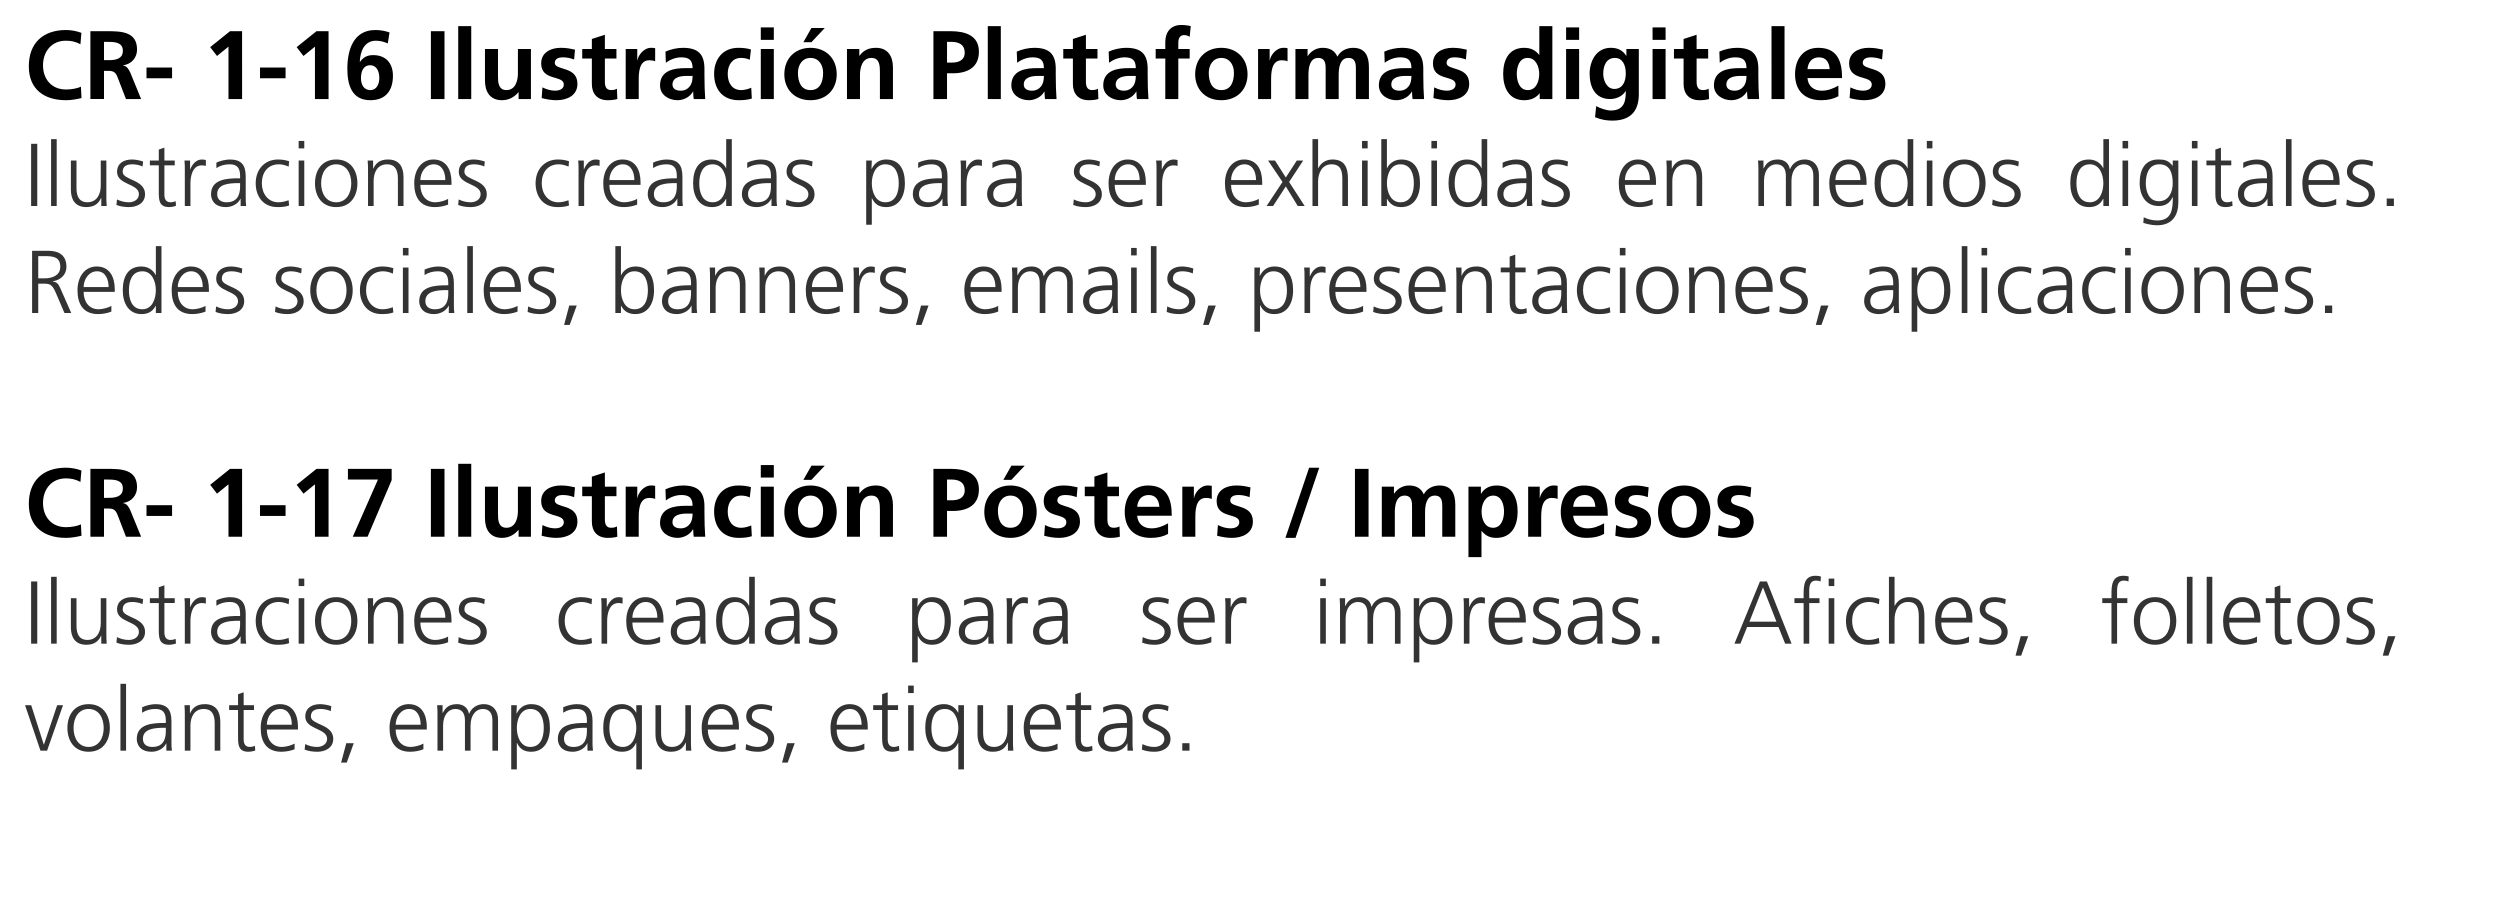 <!-- Generator: Adobe InDesign 18.4 SVG Export Plug-in, SVG Library version: 9.3 build 25 -->
<!DOCTYPE svg PUBLIC "-//W3C//DTD SVG 1.1//EN" "http://www.w3.org/Graphics/SVG/1.1/DTD/svg11.dtd">
<svg version="1.1" xmlns="http://www.w3.org/2000/svg" xmlns:xlink="http://www.w3.org/1999/xlink" x="0%" y="0%" width="100%"
	 height="100%" viewBox="0 0 308.451 111.368" preserveAspectRatio="xMidYMid slice" overflow="visible" xml:space="preserve">
<clipPath id="clp_unq_id_1" fill="none">
	<path shape-rendering="crispEdges" stroke="#000000" d="M0,0h308.451v111.368H0V0"/>
</clipPath>
<g clip-path="url(#clp_unq_id_1)" fill="none">
	<path fill="#000000" d="M198.936,14.882c-0.636,0-1.367-0.096-2.135-0.42l0.132-1.367c0.492,0.264,1.295,0.54,1.799,0.54
		c1.775,0,1.859-1.331,1.859-2.399h-0.024c-0.3,0.528-1.019,0.983-1.919,0.983c-1.823,0-2.519-1.463-2.519-3.118
		c0-1.487,0.768-3.202,2.615-3.202c0.816,0,1.451,0.276,1.895,0.983h0.024v-0.84h1.535v5.577
		C202.198,13.299,201.527,14.882,198.936,14.882 M199.248,7.147c-1.091,0-1.439,1.007-1.439,1.955c0,0.84,0.444,1.871,1.367,1.871
		c1.007,0,1.415-0.875,1.415-1.907C200.591,8.01,200.184,7.147,199.248,7.147 M230.029,12.364c-0.612,0-1.235-0.108-1.823-0.264
		l0.096-1.319c0.504,0.252,1.031,0.408,1.583,0.408c0.408,0,1.055-0.156,1.055-0.756c0-1.211-2.794-0.384-2.794-2.615
		c0-1.331,1.163-1.919,2.423-1.919c0.756,0,1.247,0.12,1.751,0.228l-0.108,1.211c-0.492-0.168-0.852-0.264-1.439-0.264
		c-0.432,0-0.947,0.156-0.947,0.684c0,0.983,2.794,0.36,2.794,2.591C232.619,11.788,231.336,12.364,230.029,12.364 M224.7,12.364
		c-2.039,0-3.226-1.175-3.226-3.202c0-1.787,0.947-3.262,2.866-3.262c2.291,0,2.938,1.571,2.938,3.73h-4.27
		c0.072,0.995,0.768,1.559,1.763,1.559c0.78,0,1.451-0.288,2.051-0.624v1.307C226.235,12.196,225.563,12.364,224.7,12.364
		 M224.436,7.075c-0.9,0-1.355,0.624-1.427,1.451h2.734C225.695,7.746,225.336,7.075,224.436,7.075 M213.624,12.364
		c-1.091,0-2.159-0.66-2.159-1.835c0-0.924,0.444-1.463,1.055-1.763c0.612-0.3,1.403-0.36,2.075-0.36h0.887
		c0-0.995-0.444-1.331-1.391-1.331c-0.684,0-1.367,0.264-1.907,0.672l-0.048-1.379c0.624-0.288,1.463-0.468,2.147-0.468
		c1.883,0,2.663,0.78,2.663,2.603v0.792c0,0.624,0.012,1.091,0.024,1.547c0.012,0.468,0.036,0.9,0.072,1.379h-1.415
		c-0.06-0.324-0.06-0.732-0.072-0.923h-0.024C215.16,11.98,214.356,12.364,213.624,12.364 M214.788,9.366
		c-0.72,0-1.787,0.12-1.787,1.067c0,0.528,0.444,0.756,1.019,0.756c0.492,0,0.876-0.216,1.127-0.552
		c0.264-0.348,0.336-0.792,0.336-1.271H214.788 M209.676,12.364c-1.259,0-1.955-0.78-1.955-2.003V7.219h-1.187V6.043h1.187V4.808
		l1.607-0.516v1.751h1.427v1.175h-1.427v2.878c0,0.528,0.144,1.019,0.756,1.019c0.288,0,0.564-0.06,0.732-0.168l0.048,1.271
		C210.528,12.316,210.156,12.364,209.676,12.364 M188.052,12.364c-1.895,0-2.591-1.559-2.591-3.25c0-1.703,0.696-3.214,2.591-3.214
		c0.804,0,1.367,0.276,1.847,0.864h0.024V3.225h1.607v8.995h-1.559v-0.696h-0.024C189.468,12.124,188.808,12.364,188.052,12.364
		 M188.472,7.147c-1.043,0-1.331,1.139-1.331,1.967c0,0.852,0.3,2.003,1.355,2.003c1.067,0,1.415-1.127,1.415-2.003
		C189.911,8.25,189.504,7.147,188.472,7.147 M178.681,12.364c-0.612,0-1.235-0.108-1.823-0.264l0.096-1.319
		c0.504,0.252,1.031,0.408,1.583,0.408c0.408,0,1.055-0.156,1.055-0.756c0-1.211-2.794-0.384-2.794-2.615
		c0-1.331,1.163-1.919,2.423-1.919c0.756,0,1.247,0.12,1.751,0.228l-0.108,1.211c-0.492-0.168-0.851-0.264-1.439-0.264
		c-0.432,0-0.947,0.156-0.947,0.684c0,0.983,2.794,0.36,2.794,2.591C181.272,11.788,179.988,12.364,178.681,12.364 M172.285,12.364
		c-1.091,0-2.159-0.66-2.159-1.835c0-0.924,0.444-1.463,1.055-1.763c0.612-0.3,1.403-0.36,2.075-0.36h0.888
		c0-0.995-0.444-1.331-1.391-1.331c-0.684,0-1.367,0.264-1.907,0.672l-0.048-1.379c0.624-0.288,1.463-0.468,2.147-0.468
		c1.883,0,2.663,0.78,2.663,2.603v0.792c0,0.624,0.012,1.091,0.024,1.547c0.012,0.468,0.036,0.9,0.072,1.379h-1.415
		c-0.06-0.324-0.06-0.732-0.072-0.923h-0.024C173.82,11.98,173.017,12.364,172.285,12.364 M173.448,9.366
		c-0.72,0-1.787,0.12-1.787,1.067c0,0.528,0.444,0.756,1.02,0.756c0.492,0,0.875-0.216,1.127-0.552
		c0.264-0.348,0.336-0.792,0.336-1.271H173.448 M150.685,12.364c-2.039,0-3.226-1.415-3.226-3.19c0-2.039,1.403-3.274,3.226-3.274
		c1.835,0,3.238,1.235,3.238,3.274C153.923,10.949,152.735,12.364,150.685,12.364 M150.685,7.147c-1.043,0-1.547,0.911-1.547,1.835
		c0,1.019,0.324,2.135,1.547,2.135c1.235,0,1.559-1.103,1.559-2.135C152.244,8.034,151.74,7.147,150.685,7.147 M138.277,12.364
		c-1.091,0-2.159-0.66-2.159-1.835c0-0.924,0.444-1.463,1.055-1.763c0.612-0.3,1.403-0.36,2.075-0.36h0.888
		c0-0.995-0.444-1.331-1.391-1.331c-0.684,0-1.367,0.264-1.907,0.672l-0.048-1.379c0.624-0.288,1.463-0.468,2.147-0.468
		c1.883,0,2.663,0.78,2.663,2.603v0.792c0,0.624,0.012,1.091,0.024,1.547c0.012,0.468,0.036,0.9,0.072,1.379h-1.415
		c-0.06-0.324-0.06-0.732-0.072-0.923h-0.024C139.812,11.98,139.009,12.364,138.277,12.364 M139.441,9.366
		c-0.72,0-1.787,0.12-1.787,1.067c0,0.528,0.444,0.756,1.019,0.756c0.492,0,0.876-0.216,1.127-0.552
		c0.264-0.348,0.336-0.792,0.336-1.271H139.441 M134.329,12.364c-1.259,0-1.955-0.78-1.955-2.003V7.219h-1.187V6.043h1.187V4.808
		l1.607-0.516v1.751h1.427v1.175h-1.427v2.878c0,0.528,0.144,1.019,0.756,1.019c0.288,0,0.564-0.06,0.732-0.168l0.048,1.271
		C135.18,12.316,134.809,12.364,134.329,12.364 M126.937,12.364c-1.091,0-2.159-0.66-2.159-1.835c0-0.924,0.444-1.463,1.055-1.763
		c0.612-0.3,1.403-0.36,2.075-0.36h0.888c0-0.995-0.444-1.331-1.391-1.331c-0.684,0-1.367,0.264-1.907,0.672l-0.048-1.379
		c0.624-0.288,1.463-0.468,2.147-0.468c1.883,0,2.663,0.78,2.663,2.603v0.792c0,0.624,0.012,1.091,0.024,1.547
		c0.012,0.468,0.036,0.9,0.072,1.379h-1.415c-0.06-0.324-0.06-0.732-0.072-0.923h-0.024
		C128.473,11.98,127.669,12.364,126.937,12.364 M128.101,9.366c-0.72,0-1.787,0.12-1.787,1.067c0,0.528,0.444,0.756,1.02,0.756
		c0.492,0,0.875-0.216,1.127-0.552c0.264-0.348,0.336-0.792,0.336-1.271H128.101 M99.997,12.364c-2.039,0-3.226-1.415-3.226-3.19
		c0-2.039,1.403-3.274,3.226-3.274c1.835,0,3.238,1.235,3.238,3.274C103.235,10.949,102.048,12.364,99.997,12.364 M99.997,7.147
		c-1.043,0-1.547,0.911-1.547,1.835c0,1.019,0.324,2.135,1.547,2.135c1.235,0,1.559-1.103,1.559-2.135
		C101.556,8.034,101.052,7.147,99.997,7.147 M91.153,12.364c-2.027,0-3.046-1.379-3.046-3.262c0-1.787,1.055-3.202,2.986-3.202
		c0.648,0,1.115,0.072,1.559,0.204l-0.144,1.271c-0.288-0.132-0.6-0.228-1.091-0.228c-0.995,0-1.631,0.792-1.631,1.955
		c0,1.139,0.54,2.015,1.667,2.015c0.456,0,0.959-0.168,1.235-0.288l0.072,1.331C92.293,12.304,91.813,12.364,91.153,12.364
		 M83.594,12.364c-1.091,0-2.159-0.66-2.159-1.835c0-0.924,0.444-1.463,1.055-1.763c0.612-0.3,1.403-0.36,2.075-0.36h0.887
		c0-0.995-0.444-1.331-1.391-1.331c-0.684,0-1.367,0.264-1.907,0.672l-0.048-1.379c0.624-0.288,1.463-0.468,2.147-0.468
		c1.883,0,2.663,0.78,2.663,2.603v0.792c0,0.624,0.012,1.091,0.024,1.547c0.012,0.468,0.036,0.9,0.072,1.379h-1.415
		c-0.06-0.324-0.06-0.732-0.072-0.923h-0.024C85.129,11.98,84.325,12.364,83.594,12.364 M84.757,9.366
		c-0.72,0-1.787,0.12-1.787,1.067c0,0.528,0.444,0.756,1.019,0.756c0.492,0,0.876-0.216,1.127-0.552
		c0.264-0.348,0.336-0.792,0.336-1.271H84.757 M74.978,12.364c-1.259,0-1.955-0.78-1.955-2.003V7.219h-1.187V6.043h1.187V4.808
		l1.607-0.516v1.751h1.427v1.175H74.63v2.878c0,0.528,0.144,1.019,0.756,1.019c0.288,0,0.564-0.06,0.732-0.168l0.048,1.271
		C75.829,12.316,75.457,12.364,74.978,12.364 M68.654,12.364c-0.612,0-1.235-0.108-1.823-0.264l0.096-1.319
		c0.504,0.252,1.031,0.408,1.583,0.408c0.408,0,1.055-0.156,1.055-0.756c0-1.211-2.795-0.384-2.795-2.615
		c0-1.331,1.163-1.919,2.423-1.919c0.756,0,1.247,0.12,1.751,0.228l-0.108,1.211c-0.492-0.168-0.852-0.264-1.439-0.264
		c-0.432,0-0.947,0.156-0.947,0.684c0,0.983,2.795,0.36,2.795,2.591C71.245,11.788,69.962,12.364,68.654,12.364 M61.934,12.364
		c-1.463,0-2.099-1.031-2.099-2.423V6.043h1.607v3.298c0,0.756,0.012,1.775,1.043,1.775c1.163,0,1.415-1.259,1.415-2.051V6.043
		h1.607v6.177h-1.523v-0.84h-0.024C63.469,11.98,62.774,12.364,61.934,12.364 M45.698,12.364c-2.327,0-2.842-1.931-2.842-3.898
		c0-2.267,0.732-4.761,3.442-4.761c0.612,0,1.187,0.096,1.763,0.3L47.845,5.36c-0.444-0.192-0.9-0.336-1.463-0.336
		c-1.451,0-1.943,1.343-1.991,2.591l0.024,0.024c0.396-0.576,0.911-0.84,1.619-0.84c1.583,0,2.447,1.007,2.447,2.555
		C48.48,11.165,47.593,12.364,45.698,12.364 M45.662,8.046c-0.816,0-1.127,0.744-1.127,1.583c0,0.792,0.336,1.487,1.163,1.487
		c0.78,0,1.103-0.756,1.103-1.499C46.801,8.802,46.465,8.046,45.662,8.046 M8.149,12.364c-2.71,0-4.593-1.355-4.593-4.186
		c0-2.866,1.751-4.474,4.593-4.474c0.552,0,1.283,0.108,1.895,0.348l-0.12,1.415c-0.636-0.36-1.211-0.444-1.811-0.444
		c-1.727,0-2.806,1.319-2.806,3.034c0,1.703,1.055,2.986,2.842,2.986c0.66,0,1.439-0.144,1.835-0.348l0.072,1.403
		C9.444,12.244,8.785,12.364,8.149,12.364 M220.177,12.22h-1.607V3.225h1.607V12.22 M205.501,12.22h-1.607V6.043h1.607V12.22
		 M194.833,12.22h-1.607V6.043h1.607V12.22 M168.897,12.22h-1.607V8.538c0-0.576,0-1.391-0.923-1.391
		c-1.067,0-1.199,1.271-1.199,2.075v2.998h-1.607V8.538c0-0.576,0-1.391-0.924-1.391c-1.067,0-1.199,1.271-1.199,2.075v2.998h-1.607
		V6.043h1.499v0.864h0.024c0.504-0.756,1.235-1.007,1.835-1.007c0.864,0,1.475,0.324,1.823,1.091
		c0.372-0.744,1.175-1.091,1.931-1.091c1.523,0,1.955,1.043,1.955,2.423V12.22 M156.829,12.22h-1.607V6.043h1.427v1.403h0.024
		c0.072-0.576,0.732-1.547,1.691-1.547c0.156,0,0.324,0,0.492,0.048v1.619c-0.144-0.084-0.432-0.132-0.72-0.132
		c-1.307,0-1.307,1.631-1.307,2.519V12.22 M145.381,12.22h-1.607V7.219h-1.187V6.043h1.187V5.18c0-1.235,0.696-2.099,1.967-2.099
		c0.408,0,0.864,0.06,1.175,0.132l-0.132,1.331c-0.144-0.084-0.348-0.216-0.696-0.216c-0.54,0-0.708,0.468-0.708,0.947v0.768h1.403
		v1.175h-1.403V12.22 M123.481,12.22h-1.607V3.225h1.607V12.22 M116.845,12.22h-1.679V3.849h2.123c1.823,0,3.49,0.528,3.49,2.531
		c0,1.955-1.427,2.663-3.226,2.663h-0.708V12.22 M116.845,5.168v2.555h0.588c0.84,0,1.595-0.276,1.595-1.247
		s-0.732-1.307-1.595-1.307H116.845 M110.171,12.22h-1.607V8.922c0-0.756-0.012-1.775-1.043-1.775c-1.163,0-1.415,1.259-1.415,2.051
		v3.022h-1.607V6.043h1.523v0.84h0.024c0.504-0.708,1.187-0.983,2.027-0.983c1.463,0,2.099,1.031,2.099,2.423V12.22 M95.474,12.22
		h-1.607V6.043h1.607V12.22 M78.806,12.22h-1.607V6.043h1.427v1.403h0.024c0.072-0.576,0.732-1.547,1.691-1.547
		c0.156,0,0.324,0,0.492,0.048v1.619c-0.144-0.084-0.432-0.132-0.72-0.132c-1.307,0-1.307,1.631-1.307,2.519V12.22 M58.142,12.22
		h-1.607V3.225h1.607V12.22 M54.842,12.22h-1.679V3.849h1.679V12.22 M40.537,12.22h-1.679V5.756l-1.415,1.151l-0.84-1.091
		l2.447-1.967h1.487V12.22 M29.869,12.22H28.19V5.756l-1.415,1.151l-0.84-1.091l2.447-1.967h1.487V12.22 M17.412,12.22h-1.871
		l-1.007-2.615c-0.24-0.624-0.456-0.864-1.163-0.864h-0.54v3.478h-1.679V3.849h1.811c0.088,0,0.177,0,0.267,0
		c1.737,0,3.679,0.054,3.679,2.267c0,0.984-0.66,1.799-1.727,1.943v0.024c0.456,0.036,0.72,0.492,0.888,0.864L17.412,12.22
		 M12.831,5.168v2.255h0.552c0.828,0,1.775-0.12,1.775-1.163c0-1.007-0.935-1.091-1.775-1.091H12.831 M35.234,9.653H32.08V8.334
		h3.154V9.653 M21.23,9.653h-3.154V8.334h3.154V9.653 M100.117,5.204h-0.995l0.995-1.751h1.643L100.117,5.204 M205.501,4.916h-1.607
		V3.381h1.607V4.916 M194.833,4.916h-1.607V3.381h1.607V4.916 M95.474,4.916h-1.607V3.381h1.607V4.916"/>
	<path fill="#333333" d="M3.839,25.42h0.759v-7.679H3.839z M6.303,25.42h0.693v-8.251H6.303z M13.123,19.809H12.43v3.102
		c0,0.935-0.396,2.046-1.661,2.046c-0.957,0-1.331-0.682-1.331-1.738v-3.41H8.745v3.587c0,1.232,0.528,2.156,1.914,2.156
		c1.166,0,1.584-0.627,1.815-1.133h0.022v1.001h0.671c-0.044-0.451-0.044-0.891-0.044-1.32z M14.366,25.288
		c0.495,0.198,1.034,0.264,1.573,0.264c0.847,0,1.958-0.407,1.958-1.595c0-1.837-2.761-1.705-2.761-2.75
		c0-0.715,0.495-0.935,1.21-0.935c0.385,0,0.88,0.099,1.243,0.264l0.066-0.605c-0.495-0.187-1.089-0.253-1.386-0.253
		c-0.924,0-1.826,0.418-1.826,1.529c0,1.628,2.695,1.419,2.695,2.75c0,0.638-0.583,1.001-1.243,1.001
		c-0.539,0-1.045-0.143-1.463-0.352z M21.56,19.809h-1.276v-1.595l-0.693,0.242v1.353h-1.1v0.594h1.1v3.278
		c0,1.023,0.044,1.87,1.276,1.87c0.341,0,0.682-0.088,0.847-0.154l-0.044-0.572c-0.198,0.077-0.374,0.132-0.638,0.132
		c-0.561,0-0.748-0.418-0.748-0.924v-3.631h1.276z M22.803,25.42h0.693v-2.772c0-1.012,0.297-2.244,1.397-2.244
		c0.176,0,0.363,0.022,0.506,0.066v-0.726c-0.121-0.033-0.319-0.066-0.484-0.066c-0.715,0-1.188,0.583-1.441,1.21h-0.022v-1.078
		h-0.693c0.044,0.407,0.044,0.638,0.044,1.254z M29.689,25.42h0.682c-0.055-0.385-0.055-0.726-0.055-1.177v-2.475
		c0-1.463-0.583-2.09-1.969-2.09c-0.495,0-1.221,0.176-1.65,0.385v0.671c0.517-0.33,1.067-0.462,1.65-0.462
		c0.935,0,1.276,0.484,1.276,1.441v0.286h-0.132c-1.452,0-3.454,0.088-3.454,1.969c0,0.506,0.253,1.584,1.848,1.584
		c0.693,0,1.474-0.363,1.782-1.034h0.022z M29.623,22.934c0,0.605-0.033,2.024-1.661,2.024c-0.638,0-1.166-0.275-1.166-1.012
		c0-1.232,1.43-1.353,2.629-1.353h0.198z M35.673,19.897c-0.198-0.066-0.682-0.22-1.353-0.22c-1.661,0-2.772,1.21-2.772,2.937
		c0,1.562,0.88,2.937,2.684,2.937c0.528,0,0.968-0.033,1.441-0.198l-0.066-0.649c-0.418,0.154-0.825,0.253-1.265,0.253
		c-1.265,0-2.035-1.067-2.035-2.343c0-1.364,0.759-2.343,2.112-2.343c0.374,0,0.825,0.121,1.199,0.286z M36.849,25.42h0.693v-5.611
		h-0.693z M37.542,17.389h-0.693v0.924h0.693z M38.862,22.615c0,1.529,0.803,2.937,2.618,2.937s2.618-1.408,2.618-2.937
		s-0.803-2.937-2.618-2.937S38.862,21.085,38.862,22.615z M39.621,22.615c0-1.298,0.649-2.343,1.859-2.343s1.859,1.045,1.859,2.343
		s-0.649,2.343-1.859,2.343S39.621,23.913,39.621,22.615z M45.407,25.42H46.1v-3.102c0-0.935,0.396-2.046,1.661-2.046
		c0.957,0,1.331,0.682,1.331,1.738v3.41h0.693v-3.587c0-1.232-0.528-2.156-1.914-2.156c-1.166,0-1.584,0.627-1.815,1.133h-0.022
		v-1.001h-0.671c0.044,0.451,0.044,0.891,0.044,1.32z M55.286,24.54c-0.33,0.209-1.067,0.418-1.573,0.418
		c-1.21,0-1.848-0.957-1.848-2.145h3.84v-0.352c0-1.507-0.649-2.783-2.233-2.783c-1.419,0-2.365,1.221-2.365,2.937
		c0,1.683,0.693,2.937,2.552,2.937c0.517,0,1.144-0.11,1.628-0.308z M51.864,22.219c0-0.924,0.627-1.947,1.65-1.947
		c1.034,0,1.43,0.968,1.43,1.947z M56.528,25.288c0.495,0.198,1.034,0.264,1.573,0.264c0.847,0,1.958-0.407,1.958-1.595
		c0-1.837-2.761-1.705-2.761-2.75c0-0.715,0.495-0.935,1.21-0.935c0.385,0,0.88,0.099,1.243,0.264l0.066-0.605
		c-0.495-0.187-1.089-0.253-1.386-0.253c-0.924,0-1.826,0.418-1.826,1.529c0,1.628,2.695,1.419,2.695,2.75
		c0,0.638-0.583,1.001-1.243,1.001c-0.539,0-1.045-0.143-1.463-0.352z M70.205,19.897c-0.198-0.066-0.682-0.22-1.353-0.22
		c-1.661,0-2.772,1.21-2.772,2.937c0,1.562,0.88,2.937,2.684,2.937c0.528,0,0.968-0.033,1.441-0.198l-0.066-0.649
		c-0.418,0.154-0.825,0.253-1.265,0.253c-1.265,0-2.035-1.067-2.035-2.343c0-1.364,0.759-2.343,2.112-2.343
		c0.374,0,0.825,0.121,1.199,0.286z M71.382,25.42h0.693v-2.772c0-1.012,0.297-2.244,1.397-2.244c0.176,0,0.363,0.022,0.506,0.066
		v-0.726c-0.121-0.033-0.319-0.066-0.484-0.066c-0.715,0-1.188,0.583-1.441,1.21h-0.022v-1.078h-0.693
		c0.044,0.407,0.044,0.638,0.044,1.254z M78.609,24.54c-0.33,0.209-1.067,0.418-1.573,0.418c-1.21,0-1.848-0.957-1.848-2.145h3.84
		v-0.352c0-1.507-0.649-2.783-2.233-2.783c-1.419,0-2.365,1.221-2.365,2.937c0,1.683,0.693,2.937,2.552,2.937
		c0.517,0,1.144-0.11,1.628-0.308z M75.188,22.219c0-0.924,0.627-1.947,1.65-1.947c1.034,0,1.43,0.968,1.43,1.947z M83.57,25.42
		h0.682c-0.055-0.385-0.055-0.726-0.055-1.177v-2.475c0-1.463-0.583-2.09-1.969-2.09c-0.495,0-1.221,0.176-1.65,0.385v0.671
		c0.517-0.33,1.067-0.462,1.65-0.462c0.935,0,1.276,0.484,1.276,1.441v0.286h-0.132c-1.452,0-3.454,0.088-3.454,1.969
		c0,0.506,0.253,1.584,1.848,1.584c0.693,0,1.474-0.363,1.782-1.034h0.022z M83.504,22.934c0,0.605-0.033,2.024-1.661,2.024
		c-0.638,0-1.166-0.275-1.166-1.012c0-1.232,1.43-1.353,2.629-1.353h0.198z M90.291,17.169h-0.693v3.587h-0.022
		c-0.099-0.275-0.649-1.078-1.749-1.078c-1.65,0-2.31,1.232-2.31,2.937c0,1.661,0.77,2.937,2.31,2.937
		c0.803,0,1.375-0.308,1.749-1.023h0.022v0.891h0.693z M86.276,22.615c0-1.089,0.341-2.343,1.661-2.343
		c1.232,0,1.661,1.32,1.661,2.343s-0.429,2.343-1.661,2.343C86.617,24.958,86.276,23.704,86.276,22.615z M95.186,25.42h0.682
		c-0.055-0.385-0.055-0.726-0.055-1.177v-2.475c0-1.463-0.583-2.09-1.969-2.09c-0.495,0-1.221,0.176-1.65,0.385v0.671
		c0.517-0.33,1.067-0.462,1.65-0.462c0.935,0,1.276,0.484,1.276,1.441v0.286h-0.132c-1.452,0-3.454,0.088-3.454,1.969
		c0,0.506,0.253,1.584,1.848,1.584c0.693,0,1.474-0.363,1.782-1.034h0.022z M95.12,22.934c0,0.605-0.033,2.024-1.661,2.024
		c-0.638,0-1.166-0.275-1.166-1.012c0-1.232,1.43-1.353,2.629-1.353h0.198z M96.968,25.288c0.495,0.198,1.034,0.264,1.573,0.264
		c0.847,0,1.958-0.407,1.958-1.595c0-1.837-2.761-1.705-2.761-2.75c0-0.715,0.495-0.935,1.21-0.935c0.385,0,0.88,0.099,1.243,0.264
		l0.066-0.605c-0.495-0.187-1.089-0.253-1.386-0.253c-0.924,0-1.826,0.418-1.826,1.529c0,1.628,2.695,1.419,2.695,2.75
		c0,0.638-0.583,1.001-1.243,1.001c-0.539,0-1.045-0.143-1.463-0.352z M106.871,27.73h0.693v-3.267h0.022
		c0.341,0.726,0.869,1.089,1.749,1.089c1.54,0,2.31-1.276,2.31-2.937c0-1.705-0.66-2.937-2.31-2.937
		c-1.188,0-1.617,0.847-1.793,1.155h-0.022l0.044-1.023h-0.693z M110.887,22.615c0,1.089-0.341,2.343-1.661,2.343
		c-1.232,0-1.661-1.32-1.661-2.343s0.429-2.343,1.661-2.343C110.546,20.271,110.887,21.525,110.887,22.615z M116.277,25.42h0.682
		c-0.055-0.385-0.055-0.726-0.055-1.177v-2.475c0-1.463-0.583-2.09-1.969-2.09c-0.495,0-1.221,0.176-1.65,0.385v0.671
		c0.517-0.33,1.067-0.462,1.65-0.462c0.935,0,1.276,0.484,1.276,1.441v0.286h-0.132c-1.452,0-3.454,0.088-3.454,1.969
		c0,0.506,0.253,1.584,1.848,1.584c0.693,0,1.474-0.363,1.782-1.034h0.022z M116.211,22.934c0,0.605-0.033,2.024-1.661,2.024
		c-0.638,0-1.166-0.275-1.166-1.012c0-1.232,1.43-1.353,2.629-1.353h0.198z M118.553,25.42h0.693v-2.772
		c0-1.012,0.297-2.244,1.397-2.244c0.176,0,0.363,0.022,0.506,0.066v-0.726c-0.121-0.033-0.319-0.066-0.484-0.066
		c-0.715,0-1.188,0.583-1.441,1.21h-0.022v-1.078h-0.693c0.044,0.407,0.044,0.638,0.044,1.254z M125.44,25.42h0.682
		c-0.055-0.385-0.055-0.726-0.055-1.177v-2.475c0-1.463-0.583-2.09-1.969-2.09c-0.495,0-1.221,0.176-1.65,0.385v0.671
		c0.517-0.33,1.067-0.462,1.65-0.462c0.935,0,1.276,0.484,1.276,1.441v0.286h-0.132c-1.452,0-3.454,0.088-3.454,1.969
		c0,0.506,0.253,1.584,1.848,1.584c0.693,0,1.474-0.363,1.782-1.034h0.022z M125.374,22.934c0,0.605-0.033,2.024-1.661,2.024
		c-0.638,0-1.166-0.275-1.166-1.012c0-1.232,1.43-1.353,2.629-1.353h0.198z M132.417,25.288c0.495,0.198,1.034,0.264,1.573,0.264
		c0.847,0,1.958-0.407,1.958-1.595c0-1.837-2.761-1.705-2.761-2.75c0-0.715,0.495-0.935,1.21-0.935c0.385,0,0.88,0.099,1.243,0.264
		l0.066-0.605c-0.495-0.187-1.089-0.253-1.386-0.253c-0.924,0-1.826,0.418-1.826,1.529c0,1.628,2.695,1.419,2.695,2.75
		c0,0.638-0.583,1.001-1.243,1.001c-0.539,0-1.045-0.143-1.463-0.352z M140.953,24.54c-0.33,0.209-1.067,0.418-1.573,0.418
		c-1.21,0-1.848-0.957-1.848-2.145h3.84v-0.352c0-1.507-0.649-2.783-2.233-2.783c-1.419,0-2.365,1.221-2.365,2.937
		c0,1.683,0.693,2.937,2.552,2.937c0.517,0,1.144-0.11,1.628-0.308z M137.532,22.219c0-0.924,0.627-1.947,1.65-1.947
		c1.034,0,1.43,0.968,1.43,1.947z M142.691,25.42h0.693v-2.772c0-1.012,0.297-2.244,1.397-2.244c0.176,0,0.363,0.022,0.506,0.066
		v-0.726c-0.121-0.033-0.319-0.066-0.484-0.066c-0.715,0-1.188,0.583-1.441,1.21h-0.022v-1.078h-0.693
		c0.044,0.407,0.044,0.638,0.044,1.254z M155.312,24.54c-0.33,0.209-1.067,0.418-1.573,0.418c-1.21,0-1.848-0.957-1.848-2.145h3.84
		v-0.352c0-1.507-0.649-2.783-2.233-2.783c-1.419,0-2.365,1.221-2.365,2.937c0,1.683,0.693,2.937,2.552,2.937
		c0.517,0,1.144-0.11,1.628-0.308z M151.89,22.219c0-0.924,0.627-1.947,1.65-1.947c1.034,0,1.43,0.968,1.43,1.947z M156.268,25.42
		h0.803l1.573-2.42l1.474,2.42h0.858l-1.925-2.97l1.738-2.64h-0.792l-1.353,2.09l-1.331-2.09h-0.858l1.782,2.64z M161.933,25.42
		h0.693v-3.003c0-0.979,0.429-2.145,1.661-2.145c1.144,0,1.331,0.836,1.331,1.804v3.344h0.693v-3.355
		c0-1.386-0.407-2.387-1.914-2.387c-0.825,0-1.452,0.462-1.749,1.078h-0.022v-3.587h-0.693z M168.049,25.42h0.693v-5.611h-0.693z
		 M168.742,17.389h-0.693v0.924h0.693z M170.425,25.42h0.693v-0.891h0.022c0.374,0.715,0.946,1.023,1.749,1.023
		c1.54,0,2.31-1.276,2.31-2.937c0-1.705-0.66-2.937-2.31-2.937c-1.1,0-1.65,0.803-1.749,1.078h-0.022v-3.587h-0.693z
		 M174.441,22.615c0,1.089-0.341,2.343-1.661,2.343c-1.232,0-1.661-1.32-1.661-2.343s0.396-2.343,1.661-2.343
		C174.1,20.271,174.441,21.525,174.441,22.615z M176.607,25.42h0.693v-5.611h-0.693z M177.3,17.389h-0.693v0.924h0.693z
		 M183.493,17.169H182.8v3.587h-0.022c-0.099-0.275-0.649-1.078-1.749-1.078c-1.65,0-2.31,1.232-2.31,2.937
		c0,1.661,0.77,2.937,2.31,2.937c0.803,0,1.375-0.308,1.749-1.023h0.022v0.891h0.693z M179.478,22.615
		c0-1.089,0.341-2.343,1.661-2.343c1.232,0,1.661,1.32,1.661,2.343s-0.429,2.343-1.661,2.343
		C179.819,24.958,179.478,23.704,179.478,22.615z M188.388,25.42h0.682c-0.055-0.385-0.055-0.726-0.055-1.177v-2.475
		c0-1.463-0.583-2.09-1.969-2.09c-0.495,0-1.221,0.176-1.65,0.385v0.671c0.517-0.33,1.067-0.462,1.65-0.462
		c0.935,0,1.276,0.484,1.276,1.441v0.286h-0.132c-1.452,0-3.454,0.088-3.454,1.969c0,0.506,0.253,1.584,1.848,1.584
		c0.693,0,1.474-0.363,1.782-1.034h0.022z M188.322,22.934c0,0.605-0.033,2.024-1.661,2.024c-0.638,0-1.166-0.275-1.166-1.012
		c0-1.232,1.43-1.353,2.629-1.353h0.198z M190.17,25.288c0.495,0.198,1.034,0.264,1.573,0.264c0.847,0,1.958-0.407,1.958-1.595
		c0-1.837-2.761-1.705-2.761-2.75c0-0.715,0.495-0.935,1.21-0.935c0.385,0,0.88,0.099,1.243,0.264l0.066-0.605
		c-0.495-0.187-1.089-0.253-1.386-0.253c-0.924,0-1.826,0.418-1.826,1.529c0,1.628,2.695,1.419,2.695,2.75
		c0,0.638-0.583,1.001-1.243,1.001c-0.539,0-1.045-0.143-1.463-0.352z M203.902,24.54c-0.33,0.209-1.067,0.418-1.573,0.418
		c-1.21,0-1.848-0.957-1.848-2.145h3.84v-0.352c0-1.507-0.649-2.783-2.233-2.783c-1.419,0-2.365,1.221-2.365,2.937
		c0,1.683,0.693,2.937,2.552,2.937c0.517,0,1.144-0.11,1.628-0.308z M200.48,22.219c0-0.924,0.627-1.947,1.65-1.947
		c1.034,0,1.43,0.968,1.43,1.947z M205.639,25.42h0.693v-3.102c0-0.935,0.396-2.046,1.661-2.046c0.957,0,1.331,0.682,1.331,1.738
		v3.41h0.693v-3.587c0-1.232-0.528-2.156-1.914-2.156c-1.166,0-1.584,0.627-1.815,1.133h-0.022v-1.001h-0.671
		c0.044,0.451,0.044,0.891,0.044,1.32z M224.421,25.42v-3.862c0-1.089-0.638-1.881-1.771-1.881c-0.88,0-1.54,0.528-1.793,1.188
		h-0.022c-0.176-0.979-0.99-1.188-1.485-1.188c-1.199,0-1.529,0.704-1.749,1.089l-0.022-0.011v-0.946h-0.671
		c0.044,0.451,0.044,0.891,0.044,1.32v4.291h0.693v-3.102c0-1.397,0.748-2.046,1.507-2.046c0.891,0,1.188,0.627,1.188,1.419v3.73
		h0.693v-3.102c0-1.397,0.748-2.046,1.507-2.046c0.891,0,1.188,0.627,1.188,1.419v3.73z M229.877,24.54
		c-0.33,0.209-1.067,0.418-1.573,0.418c-1.21,0-1.848-0.957-1.848-2.145h3.84v-0.352c0-1.507-0.649-2.783-2.233-2.783
		c-1.419,0-2.365,1.221-2.365,2.937c0,1.683,0.693,2.937,2.552,2.937c0.517,0,1.144-0.11,1.628-0.308z M226.455,22.219
		c0-0.924,0.627-1.947,1.65-1.947c1.034,0,1.43,0.968,1.43,1.947z M236.059,17.169h-0.693v3.587h-0.022
		c-0.099-0.275-0.649-1.078-1.749-1.078c-1.65,0-2.31,1.232-2.31,2.937c0,1.661,0.77,2.937,2.31,2.937
		c0.803,0,1.375-0.308,1.749-1.023h0.022v0.891h0.693z M232.043,22.615c0-1.089,0.341-2.343,1.661-2.343
		c1.232,0,1.661,1.32,1.661,2.343s-0.429,2.343-1.661,2.343C232.384,24.958,232.043,23.704,232.043,22.615z M237.73,25.42h0.693
		v-5.611h-0.693z M238.423,17.389h-0.693v0.924h0.693z M239.743,22.615c0,1.529,0.803,2.937,2.618,2.937s2.618-1.408,2.618-2.937
		s-0.803-2.937-2.618-2.937S239.743,21.085,239.743,22.615z M240.502,22.615c0-1.298,0.649-2.343,1.859-2.343
		s1.859,1.045,1.859,2.343s-0.649,2.343-1.859,2.343S240.502,23.913,240.502,22.615z M245.793,25.288
		c0.495,0.198,1.034,0.264,1.573,0.264c0.847,0,1.958-0.407,1.958-1.595c0-1.837-2.761-1.705-2.761-2.75
		c0-0.715,0.495-0.935,1.21-0.935c0.385,0,0.88,0.099,1.243,0.264l0.066-0.605c-0.495-0.187-1.089-0.253-1.386-0.253
		c-0.924,0-1.826,0.418-1.826,1.529c0,1.628,2.695,1.419,2.695,2.75c0,0.638-0.583,1.001-1.243,1.001
		c-0.539,0-1.045-0.143-1.463-0.352z M260.207,17.169h-0.693v3.587h-0.022c-0.099-0.275-0.649-1.078-1.749-1.078
		c-1.65,0-2.31,1.232-2.31,2.937c0,1.661,0.77,2.937,2.31,2.937c0.803,0,1.375-0.308,1.749-1.023h0.022v0.891h0.693z
		 M256.191,22.615c0-1.089,0.341-2.343,1.661-2.343c1.232,0,1.661,1.32,1.661,2.343s-0.429,2.343-1.661,2.343
		C256.533,24.958,256.191,23.704,256.191,22.615z M261.878,25.42h0.693v-5.611h-0.693z M262.572,17.389h-0.693v0.924h0.693z
		 M264.749,22.615c0-1.089,0.341-2.343,1.661-2.343c1.265,0,1.661,0.99,1.661,2.343c0,1.023-0.451,2.211-1.705,2.211
		C265.189,24.826,264.749,23.715,264.749,22.615z M268.765,19.809h-0.693v0.638h-0.022c-0.517-0.671-1.001-0.77-1.749-0.77
		c-1.65,0-2.31,1.232-2.31,2.937c0,1.243,0.572,2.805,2.365,2.805c0.715,0,1.331-0.286,1.705-1.1h0.022
		c0,1.584-0.154,2.882-1.936,2.882c-0.605,0-1.221-0.176-1.65-0.396l-0.055,0.693c0.286,0.088,0.957,0.297,1.694,0.297
		c1.925,0,2.629-1.276,2.629-2.838z M270.436,25.42h0.693v-5.611h-0.693z M271.129,17.389h-0.693v0.924h0.693z M275.298,19.809
		h-1.276v-1.595l-0.693,0.242v1.353h-1.1v0.594h1.1v3.278c0,1.023,0.044,1.87,1.276,1.87c0.341,0,0.682-0.088,0.847-0.154
		l-0.044-0.572c-0.198,0.077-0.374,0.132-0.638,0.132c-0.561,0-0.748-0.418-0.748-0.924v-3.631h1.276z M279.764,25.42h0.682
		c-0.055-0.385-0.055-0.726-0.055-1.177v-2.475c0-1.463-0.583-2.09-1.969-2.09c-0.495,0-1.221,0.176-1.65,0.385v0.671
		c0.517-0.33,1.067-0.462,1.65-0.462c0.935,0,1.276,0.484,1.276,1.441v0.286h-0.132c-1.452,0-3.454,0.088-3.454,1.969
		c0,0.506,0.253,1.584,1.848,1.584c0.693,0,1.474-0.363,1.782-1.034h0.022z M279.698,22.934c0,0.605-0.033,2.024-1.661,2.024
		c-0.638,0-1.166-0.275-1.166-1.012c0-1.232,1.43-1.353,2.629-1.353h0.198z M282.041,25.42h0.693v-8.251h-0.693z M288.245,24.54
		c-0.33,0.209-1.067,0.418-1.573,0.418c-1.21,0-1.848-0.957-1.848-2.145h3.84v-0.352c0-1.507-0.649-2.783-2.233-2.783
		c-1.419,0-2.365,1.221-2.365,2.937c0,1.683,0.693,2.937,2.552,2.937c0.517,0,1.144-0.11,1.628-0.308z M284.824,22.219
		c0-0.924,0.627-1.947,1.65-1.947c1.034,0,1.43,0.968,1.43,1.947z M289.488,25.288c0.495,0.198,1.034,0.264,1.573,0.264
		c0.847,0,1.958-0.407,1.958-1.595c0-1.837-2.761-1.705-2.761-2.75c0-0.715,0.495-0.935,1.21-0.935c0.385,0,0.88,0.099,1.243,0.264
		l0.066-0.605c-0.495-0.187-1.089-0.253-1.386-0.253c-0.924,0-1.826,0.418-1.826,1.529c0,1.628,2.695,1.419,2.695,2.75
		c0,0.638-0.583,1.001-1.243,1.001c-0.539,0-1.045-0.143-1.463-0.352z M294.471,25.42h0.891v-0.924h-0.891z"/>
	<path fill="#333333" d="M4.719,31.601H5.5c1.045,0,1.936,0.077,1.936,1.331c0,1.067-1.023,1.408-1.914,1.408H4.719z M3.96,38.62
		h0.759V35h0.627c0.726,0,1.056,0.033,1.496,1.023l1.111,2.596H8.79l-1.309-2.97c-0.242-0.517-0.374-0.847-0.99-0.924v-0.022
		c0.946-0.121,1.705-0.781,1.705-1.771c0-1.408-0.891-1.991-2.255-1.991H3.96z M13.74,37.74c-0.33,0.209-1.067,0.418-1.573,0.418
		c-1.21,0-1.848-0.957-1.848-2.145h3.84v-0.352c0-1.507-0.649-2.783-2.233-2.783c-1.419,0-2.365,1.221-2.365,2.937
		c0,1.683,0.693,2.937,2.552,2.937c0.517,0,1.144-0.11,1.628-0.308z M10.318,35.419c0-0.924,0.627-1.947,1.65-1.947
		c1.034,0,1.43,0.968,1.43,1.947z M19.922,30.369h-0.693v3.587h-0.022c-0.099-0.275-0.649-1.078-1.749-1.078
		c-1.65,0-2.31,1.232-2.31,2.937c0,1.661,0.77,2.937,2.31,2.937c0.803,0,1.375-0.308,1.749-1.023h0.022v0.891h0.693z M15.906,35.815
		c0-1.089,0.341-2.343,1.661-2.343c1.232,0,1.661,1.32,1.661,2.343s-0.429,2.343-1.661,2.343
		C16.247,38.158,15.906,36.904,15.906,35.815z M25.356,37.74c-0.33,0.209-1.067,0.418-1.573,0.418c-1.21,0-1.848-0.957-1.848-2.145
		h3.84v-0.352c0-1.507-0.649-2.783-2.233-2.783c-1.419,0-2.365,1.221-2.365,2.937c0,1.683,0.693,2.937,2.552,2.937
		c0.517,0,1.144-0.11,1.628-0.308z M21.934,35.419c0-0.924,0.627-1.947,1.65-1.947c1.034,0,1.43,0.968,1.43,1.947z M26.598,38.488
		c0.495,0.198,1.034,0.264,1.573,0.264c0.847,0,1.958-0.407,1.958-1.595c0-1.837-2.761-1.705-2.761-2.75
		c0-0.715,0.495-0.935,1.21-0.935c0.385,0,0.88,0.099,1.243,0.264l0.066-0.605c-0.495-0.187-1.089-0.253-1.386-0.253
		c-0.924,0-1.826,0.418-1.826,1.529c0,1.628,2.695,1.419,2.695,2.75c0,0.638-0.583,1.001-1.243,1.001
		c-0.539,0-1.045-0.143-1.463-0.352z M33.935,38.488c0.495,0.198,1.034,0.264,1.573,0.264c0.847,0,1.958-0.407,1.958-1.595
		c0-1.837-2.761-1.705-2.761-2.75c0-0.715,0.495-0.935,1.21-0.935c0.385,0,0.88,0.099,1.243,0.264l0.066-0.605
		c-0.495-0.187-1.089-0.253-1.386-0.253c-0.924,0-1.826,0.418-1.826,1.529c0,1.628,2.695,1.419,2.695,2.75
		c0,0.638-0.583,1.001-1.243,1.001c-0.539,0-1.045-0.143-1.463-0.352z M38.28,35.815c0,1.529,0.803,2.937,2.618,2.937
		s2.618-1.408,2.618-2.937s-0.803-2.937-2.618-2.937S38.28,34.285,38.28,35.815z M39.039,35.815c0-1.298,0.649-2.343,1.859-2.343
		s1.859,1.045,1.859,2.343s-0.649,2.343-1.859,2.343S39.039,37.113,39.039,35.815z M48.532,33.097
		c-0.198-0.066-0.682-0.22-1.353-0.22c-1.661,0-2.772,1.21-2.772,2.937c0,1.562,0.88,2.937,2.684,2.937
		c0.528,0,0.968-0.033,1.441-0.198l-0.066-0.649c-0.418,0.154-0.825,0.253-1.265,0.253c-1.265,0-2.035-1.067-2.035-2.343
		c0-1.364,0.759-2.343,2.112-2.343c0.374,0,0.825,0.121,1.199,0.286z M49.709,38.62h0.693v-5.611h-0.693z M50.402,30.589h-0.693
		v0.924h0.693z M55.374,38.62h0.682c-0.055-0.385-0.055-0.726-0.055-1.177v-2.475c0-1.463-0.583-2.09-1.969-2.09
		c-0.495,0-1.221,0.176-1.65,0.385v0.671c0.517-0.33,1.067-0.462,1.65-0.462c0.935,0,1.276,0.484,1.276,1.441v0.286h-0.132
		c-1.452,0-3.454,0.088-3.454,1.969c0,0.506,0.253,1.584,1.848,1.584c0.693,0,1.474-0.363,1.782-1.034h0.022z M55.308,36.134
		c0,0.605-0.033,2.024-1.661,2.024c-0.638,0-1.166-0.275-1.166-1.012c0-1.232,1.43-1.353,2.629-1.353h0.198z M57.651,38.62h0.693
		v-8.251h-0.693z M63.855,37.74c-0.33,0.209-1.067,0.418-1.573,0.418c-1.21,0-1.848-0.957-1.848-2.145h3.84v-0.352
		c0-1.507-0.649-2.783-2.233-2.783c-1.419,0-2.365,1.221-2.365,2.937c0,1.683,0.693,2.937,2.552,2.937
		c0.517,0,1.144-0.11,1.628-0.308z M60.434,35.419c0-0.924,0.627-1.947,1.65-1.947c1.034,0,1.43,0.968,1.43,1.947z M65.097,38.488
		c0.495,0.198,1.034,0.264,1.573,0.264c0.847,0,1.958-0.407,1.958-1.595c0-1.837-2.761-1.705-2.761-2.75
		c0-0.715,0.495-0.935,1.21-0.935c0.385,0,0.88,0.099,1.243,0.264l0.066-0.605c-0.495-0.187-1.089-0.253-1.386-0.253
		c-0.924,0-1.826,0.418-1.826,1.529c0,1.628,2.695,1.419,2.695,2.75c0,0.638-0.583,1.001-1.243,1.001
		c-0.539,0-1.045-0.143-1.463-0.352z M69.596,40.094h0.693l0.869-2.398h-0.924z M75.921,38.62h0.693v-0.891h0.022
		c0.374,0.715,0.946,1.023,1.749,1.023c1.54,0,2.31-1.276,2.31-2.937c0-1.705-0.66-2.937-2.31-2.937c-1.1,0-1.65,0.803-1.749,1.078
		h-0.022v-3.587h-0.693z M79.937,35.815c0,1.089-0.341,2.343-1.661,2.343c-1.232,0-1.661-1.32-1.661-2.343s0.396-2.343,1.661-2.343
		C79.596,33.471,79.937,34.725,79.937,35.815z M85.327,38.62h0.682c-0.055-0.385-0.055-0.726-0.055-1.177v-2.475
		c0-1.463-0.583-2.09-1.969-2.09c-0.495,0-1.221,0.176-1.65,0.385v0.671c0.517-0.33,1.067-0.462,1.65-0.462
		c0.935,0,1.276,0.484,1.276,1.441v0.286h-0.132c-1.452,0-3.454,0.088-3.454,1.969c0,0.506,0.253,1.584,1.848,1.584
		c0.693,0,1.474-0.363,1.782-1.034h0.022z M85.261,36.134c0,0.605-0.033,2.024-1.661,2.024c-0.638,0-1.166-0.275-1.166-1.012
		c0-1.232,1.43-1.353,2.629-1.353h0.198z M87.603,38.62h0.693v-3.102c0-0.935,0.396-2.046,1.661-2.046
		c0.957,0,1.331,0.682,1.331,1.738v3.41h0.693v-3.587c0-1.232-0.528-2.156-1.914-2.156c-1.166,0-1.584,0.627-1.815,1.133H88.23
		v-1.001h-0.671c0.044,0.451,0.044,0.891,0.044,1.32z M93.719,38.62h0.693v-3.102c0-0.935,0.396-2.046,1.661-2.046
		c0.957,0,1.331,0.682,1.331,1.738v3.41h0.693v-3.587c0-1.232-0.528-2.156-1.914-2.156c-1.166,0-1.584,0.627-1.815,1.133h-0.022
		v-1.001h-0.671c0.044,0.451,0.044,0.891,0.044,1.32z M103.598,37.74c-0.33,0.209-1.067,0.418-1.573,0.418
		c-1.21,0-1.848-0.957-1.848-2.145h3.84v-0.352c0-1.507-0.649-2.783-2.233-2.783c-1.419,0-2.365,1.221-2.365,2.937
		c0,1.683,0.693,2.937,2.552,2.937c0.517,0,1.144-0.11,1.628-0.308z M100.176,35.419c0-0.924,0.627-1.947,1.65-1.947
		c1.034,0,1.43,0.968,1.43,1.947z M105.335,38.62h0.693v-2.772c0-1.012,0.297-2.244,1.397-2.244c0.176,0,0.363,0.022,0.506,0.066
		v-0.726c-0.121-0.033-0.319-0.066-0.484-0.066c-0.715,0-1.188,0.583-1.441,1.21h-0.022v-1.078h-0.693
		c0.044,0.407,0.044,0.638,0.044,1.254z M108.503,38.488c0.495,0.198,1.034,0.264,1.573,0.264c0.847,0,1.958-0.407,1.958-1.595
		c0-1.837-2.761-1.705-2.761-2.75c0-0.715,0.495-0.935,1.21-0.935c0.385,0,0.88,0.099,1.243,0.264l0.066-0.605
		c-0.495-0.187-1.089-0.253-1.386-0.253c-0.924,0-1.826,0.418-1.826,1.529c0,1.628,2.695,1.419,2.695,2.75
		c0,0.638-0.583,1.001-1.243,1.001c-0.539,0-1.045-0.143-1.463-0.352z M113.002,40.094h0.693l0.869-2.398h-0.924z M123.156,37.74
		c-0.33,0.209-1.067,0.418-1.573,0.418c-1.21,0-1.848-0.957-1.848-2.145h3.84v-0.352c0-1.507-0.649-2.783-2.233-2.783
		c-1.419,0-2.365,1.221-2.365,2.937c0,1.683,0.693,2.937,2.552,2.937c0.517,0,1.144-0.11,1.628-0.308z M119.734,35.419
		c0-0.924,0.627-1.947,1.65-1.947c1.034,0,1.43,0.968,1.43,1.947z M132.363,38.62v-3.862c0-1.089-0.638-1.881-1.771-1.881
		c-0.88,0-1.54,0.528-1.793,1.188h-0.022c-0.176-0.979-0.99-1.188-1.485-1.188c-1.199,0-1.529,0.704-1.749,1.089l-0.022-0.011
		v-0.946h-0.671c0.044,0.451,0.044,0.891,0.044,1.32v4.291h0.693v-3.102c0-1.397,0.748-2.046,1.507-2.046
		c0.891,0,1.188,0.627,1.188,1.419v3.73h0.693v-3.102c0-1.397,0.748-2.046,1.507-2.046c0.891,0,1.188,0.627,1.188,1.419v3.73z
		 M137.28,38.62h0.682c-0.055-0.385-0.055-0.726-0.055-1.177v-2.475c0-1.463-0.583-2.09-1.969-2.09c-0.495,0-1.221,0.176-1.65,0.385
		v0.671c0.517-0.33,1.067-0.462,1.65-0.462c0.935,0,1.276,0.484,1.276,1.441v0.286h-0.132c-1.452,0-3.454,0.088-3.454,1.969
		c0,0.506,0.253,1.584,1.848,1.584c0.693,0,1.474-0.363,1.782-1.034h0.022z M137.214,36.134c0,0.605-0.033,2.024-1.661,2.024
		c-0.638,0-1.166-0.275-1.166-1.012c0-1.232,1.43-1.353,2.629-1.353h0.198z M139.556,38.62h0.693v-5.611h-0.693z M140.249,30.589
		h-0.693v0.924h0.693z M141.998,38.62h0.693v-8.251h-0.693z M143.945,38.488c0.495,0.198,1.034,0.264,1.573,0.264
		c0.847,0,1.958-0.407,1.958-1.595c0-1.837-2.761-1.705-2.761-2.75c0-0.715,0.495-0.935,1.21-0.935c0.385,0,0.88,0.099,1.243,0.264
		l0.066-0.605c-0.495-0.187-1.089-0.253-1.386-0.253c-0.924,0-1.826,0.418-1.826,1.529c0,1.628,2.695,1.419,2.695,2.75
		c0,0.638-0.583,1.001-1.243,1.001c-0.539,0-1.045-0.143-1.463-0.352z M148.444,40.094h0.693l0.869-2.398h-0.924z M154.769,40.93
		h0.693v-3.267h0.022c0.341,0.726,0.869,1.089,1.749,1.089c1.54,0,2.31-1.276,2.31-2.937c0-1.705-0.66-2.937-2.31-2.937
		c-1.188,0-1.617,0.847-1.793,1.155h-0.022l0.044-1.023h-0.693z M158.784,35.815c0,1.089-0.341,2.343-1.661,2.343
		c-1.232,0-1.661-1.32-1.661-2.343s0.429-2.343,1.661-2.343C158.443,33.471,158.784,34.725,158.784,35.815z M160.951,38.62h0.693
		v-2.772c0-1.012,0.297-2.244,1.397-2.244c0.176,0,0.363,0.022,0.506,0.066v-0.726c-0.121-0.033-0.319-0.066-0.484-0.066
		c-0.715,0-1.188,0.583-1.441,1.21H161.6v-1.078h-0.693c0.044,0.407,0.044,0.638,0.044,1.254z M168.178,37.74
		c-0.33,0.209-1.067,0.418-1.573,0.418c-1.21,0-1.848-0.957-1.848-2.145h3.84v-0.352c0-1.507-0.649-2.783-2.233-2.783
		c-1.419,0-2.365,1.221-2.365,2.937c0,1.683,0.693,2.937,2.552,2.937c0.517,0,1.144-0.11,1.628-0.308z M164.757,35.419
		c0-0.924,0.627-1.947,1.65-1.947c1.034,0,1.43,0.968,1.43,1.947z M169.421,38.488c0.495,0.198,1.034,0.264,1.573,0.264
		c0.847,0,1.958-0.407,1.958-1.595c0-1.837-2.761-1.705-2.761-2.75c0-0.715,0.495-0.935,1.21-0.935c0.385,0,0.88,0.099,1.243,0.264
		l0.066-0.605c-0.495-0.187-1.089-0.253-1.386-0.253c-0.924,0-1.826,0.418-1.826,1.529c0,1.628,2.695,1.419,2.695,2.75
		c0,0.638-0.583,1.001-1.243,1.001c-0.539,0-1.045-0.143-1.463-0.352z M177.957,37.74c-0.33,0.209-1.067,0.418-1.573,0.418
		c-1.21,0-1.848-0.957-1.848-2.145h3.84v-0.352c0-1.507-0.649-2.783-2.233-2.783c-1.419,0-2.365,1.221-2.365,2.937
		c0,1.683,0.693,2.937,2.552,2.937c0.517,0,1.144-0.11,1.628-0.308z M174.536,35.419c0-0.924,0.627-1.947,1.65-1.947
		c1.034,0,1.43,0.968,1.43,1.947z M179.695,38.62h0.693v-3.102c0-0.935,0.396-2.046,1.661-2.046c0.957,0,1.331,0.682,1.331,1.738
		v3.41h0.693v-3.587c0-1.232-0.528-2.156-1.914-2.156c-1.166,0-1.584,0.627-1.815,1.133h-0.022v-1.001h-0.671
		c0.044,0.451,0.044,0.891,0.044,1.32z M188.231,33.009h-1.276v-1.595l-0.693,0.242v1.353h-1.1v0.594h1.1v3.278
		c0,1.023,0.044,1.87,1.276,1.87c0.341,0,0.682-0.088,0.847-0.154l-0.044-0.572c-0.198,0.077-0.374,0.132-0.638,0.132
		c-0.561,0-0.748-0.418-0.748-0.924v-3.631h1.276z M192.697,38.62h0.682c-0.055-0.385-0.055-0.726-0.055-1.177v-2.475
		c0-1.463-0.583-2.09-1.969-2.09c-0.495,0-1.221,0.176-1.65,0.385v0.671c0.517-0.33,1.067-0.462,1.65-0.462
		c0.935,0,1.276,0.484,1.276,1.441v0.286h-0.132c-1.452,0-3.454,0.088-3.454,1.969c0,0.506,0.253,1.584,1.848,1.584
		c0.693,0,1.474-0.363,1.782-1.034h0.022z M192.631,36.134c0,0.605-0.033,2.024-1.661,2.024c-0.638,0-1.166-0.275-1.166-1.012
		c0-1.232,1.43-1.353,2.629-1.353h0.198z M198.681,33.097c-0.198-0.066-0.682-0.22-1.353-0.22c-1.661,0-2.772,1.21-2.772,2.937
		c0,1.562,0.88,2.937,2.684,2.937c0.528,0,0.968-0.033,1.441-0.198l-0.066-0.649c-0.418,0.154-0.825,0.253-1.265,0.253
		c-1.265,0-2.035-1.067-2.035-2.343c0-1.364,0.759-2.343,2.112-2.343c0.374,0,0.825,0.121,1.199,0.286z M199.857,38.62h0.693v-5.611
		h-0.693z M200.55,30.589h-0.693v0.924h0.693z M201.87,35.815c0,1.529,0.803,2.937,2.618,2.937s2.618-1.408,2.618-2.937
		s-0.803-2.937-2.618-2.937S201.87,34.285,201.87,35.815z M202.629,35.815c0-1.298,0.649-2.343,1.859-2.343s1.859,1.045,1.859,2.343
		s-0.649,2.343-1.859,2.343S202.629,37.113,202.629,35.815z M208.415,38.62h0.693v-3.102c0-0.935,0.396-2.046,1.661-2.046
		c0.957,0,1.331,0.682,1.331,1.738v3.41h0.693v-3.587c0-1.232-0.528-2.156-1.914-2.156c-1.166,0-1.584,0.627-1.815,1.133h-0.022
		v-1.001h-0.671c0.044,0.451,0.044,0.891,0.044,1.32z M218.294,37.74c-0.33,0.209-1.067,0.418-1.573,0.418
		c-1.21,0-1.848-0.957-1.848-2.145h3.84v-0.352c0-1.507-0.649-2.783-2.233-2.783c-1.419,0-2.365,1.221-2.365,2.937
		c0,1.683,0.693,2.937,2.552,2.937c0.517,0,1.144-0.11,1.628-0.308z M214.872,35.419c0-0.924,0.627-1.947,1.65-1.947
		c1.034,0,1.43,0.968,1.43,1.947z M219.536,38.488c0.495,0.198,1.034,0.264,1.573,0.264c0.847,0,1.958-0.407,1.958-1.595
		c0-1.837-2.761-1.705-2.761-2.75c0-0.715,0.495-0.935,1.21-0.935c0.385,0,0.88,0.099,1.243,0.264l0.066-0.605
		c-0.495-0.187-1.089-0.253-1.386-0.253c-0.924,0-1.826,0.418-1.826,1.529c0,1.628,2.695,1.419,2.695,2.75
		c0,0.638-0.583,1.001-1.243,1.001c-0.539,0-1.045-0.143-1.463-0.352z M224.035,40.094h0.693l0.869-2.398h-0.924z M233.65,38.62
		h0.682c-0.055-0.385-0.055-0.726-0.055-1.177v-2.475c0-1.463-0.583-2.09-1.969-2.09c-0.495,0-1.221,0.176-1.65,0.385v0.671
		c0.517-0.33,1.067-0.462,1.65-0.462c0.935,0,1.276,0.484,1.276,1.441v0.286h-0.132c-1.452,0-3.454,0.088-3.454,1.969
		c0,0.506,0.253,1.584,1.848,1.584c0.693,0,1.474-0.363,1.782-1.034h0.022z M233.584,36.134c0,0.605-0.033,2.024-1.661,2.024
		c-0.638,0-1.166-0.275-1.166-1.012c0-1.232,1.43-1.353,2.629-1.353h0.198z M235.86,40.93h0.693v-3.267h0.022
		c0.341,0.726,0.869,1.089,1.749,1.089c1.54,0,2.31-1.276,2.31-2.937c0-1.705-0.66-2.937-2.31-2.937
		c-1.188,0-1.617,0.847-1.793,1.155h-0.022l0.044-1.023h-0.693z M239.876,35.815c0,1.089-0.341,2.343-1.661,2.343
		c-1.232,0-1.661-1.32-1.661-2.343s0.429-2.343,1.661-2.343C239.535,33.471,239.876,34.725,239.876,35.815z M242.042,38.62h0.693
		v-8.251h-0.693z M244.484,38.62h0.693v-5.611h-0.693z M245.177,30.589h-0.693v0.924h0.693z M250.633,33.097
		c-0.198-0.066-0.682-0.22-1.353-0.22c-1.661,0-2.772,1.21-2.772,2.937c0,1.562,0.88,2.937,2.684,2.937
		c0.528,0,0.968-0.033,1.441-0.198l-0.066-0.649c-0.418,0.154-0.825,0.253-1.265,0.253c-1.265,0-2.035-1.067-2.035-2.343
		c0-1.364,0.759-2.343,2.112-2.343c0.374,0,0.825,0.121,1.199,0.286z M255.033,38.62h0.682c-0.055-0.385-0.055-0.726-0.055-1.177
		v-2.475c0-1.463-0.583-2.09-1.969-2.09c-0.495,0-1.221,0.176-1.65,0.385v0.671c0.517-0.33,1.067-0.462,1.65-0.462
		c0.935,0,1.276,0.484,1.276,1.441v0.286h-0.132c-1.452,0-3.454,0.088-3.454,1.969c0,0.506,0.253,1.584,1.848,1.584
		c0.693,0,1.474-0.363,1.782-1.034h0.022z M254.967,36.134c0,0.605-0.033,2.024-1.661,2.024c-0.638,0-1.166-0.275-1.166-1.012
		c0-1.232,1.43-1.353,2.629-1.353h0.198z M261.017,33.097c-0.198-0.066-0.682-0.22-1.353-0.22c-1.661,0-2.772,1.21-2.772,2.937
		c0,1.562,0.88,2.937,2.684,2.937c0.528,0,0.968-0.033,1.441-0.198l-0.066-0.649c-0.418,0.154-0.825,0.253-1.265,0.253
		c-1.265,0-2.035-1.067-2.035-2.343c0-1.364,0.759-2.343,2.112-2.343c0.374,0,0.825,0.121,1.199,0.286z M262.193,38.62h0.693v-5.611
		h-0.693z M262.887,30.589h-0.693v0.924h0.693z M264.206,35.815c0,1.529,0.803,2.937,2.618,2.937s2.618-1.408,2.618-2.937
		s-0.803-2.937-2.618-2.937S264.206,34.285,264.206,35.815z M264.965,35.815c0-1.298,0.649-2.343,1.859-2.343
		s1.859,1.045,1.859,2.343s-0.649,2.343-1.859,2.343S264.965,37.113,264.965,35.815z M270.751,38.62h0.693v-3.102
		c0-0.935,0.396-2.046,1.661-2.046c0.957,0,1.331,0.682,1.331,1.738v3.41h0.693v-3.587c0-1.232-0.528-2.156-1.914-2.156
		c-1.166,0-1.584,0.627-1.815,1.133h-0.022v-1.001h-0.671c0.044,0.451,0.044,0.891,0.044,1.32z M280.63,37.74
		c-0.33,0.209-1.067,0.418-1.573,0.418c-1.21,0-1.848-0.957-1.848-2.145h3.84v-0.352c0-1.507-0.649-2.783-2.233-2.783
		c-1.419,0-2.365,1.221-2.365,2.937c0,1.683,0.693,2.937,2.552,2.937c0.517,0,1.144-0.11,1.628-0.308z M277.208,35.419
		c0-0.924,0.627-1.947,1.65-1.947c1.034,0,1.43,0.968,1.43,1.947z M281.872,38.488c0.495,0.198,1.034,0.264,1.573,0.264
		c0.847,0,1.958-0.407,1.958-1.595c0-1.837-2.761-1.705-2.761-2.75c0-0.715,0.495-0.935,1.21-0.935c0.385,0,0.88,0.099,1.243,0.264
		l0.066-0.605c-0.495-0.187-1.089-0.253-1.386-0.253c-0.924,0-1.826,0.418-1.826,1.529c0,1.628,2.695,1.419,2.695,2.75
		c0,0.638-0.583,1.001-1.243,1.001c-0.539,0-1.045-0.143-1.463-0.352z M286.855,38.62h0.891v-0.924h-0.891z"/>
	<path fill="#000000" d="M182.785,68.739h-1.607v-8.695h1.535v0.875h0.024c0.36-0.6,0.971-1.019,1.919-1.019
		c1.895,0,2.591,1.511,2.591,3.214c0,1.691-0.696,3.25-2.627,3.25c-0.684,0-1.247-0.168-1.811-0.851h-0.024V68.739 M184.236,61.147
		c-1.031,0-1.439,1.103-1.439,1.967c0,0.875,0.348,2.003,1.415,2.003c1.055,0,1.355-1.151,1.355-2.003
		C185.567,62.286,185.279,61.147,184.236,61.147 M213.78,66.364c-0.612,0-1.235-0.108-1.823-0.264l0.096-1.319
		c0.504,0.252,1.031,0.408,1.583,0.408c0.408,0,1.055-0.156,1.055-0.756c0-1.211-2.794-0.384-2.794-2.615
		c0-1.331,1.163-1.919,2.423-1.919c0.756,0,1.247,0.12,1.751,0.228l-0.108,1.211c-0.492-0.168-0.852-0.264-1.439-0.264
		c-0.432,0-0.948,0.156-0.948,0.684c0,0.984,2.795,0.36,2.795,2.591C216.371,65.788,215.088,66.364,213.78,66.364 M207.792,66.364
		c-2.039,0-3.226-1.415-3.226-3.19c0-2.039,1.403-3.274,3.226-3.274c1.835,0,3.238,1.235,3.238,3.274
		C211.03,64.949,209.843,66.364,207.792,66.364 M207.792,61.147c-1.043,0-1.547,0.911-1.547,1.835c0,1.019,0.324,2.135,1.547,2.135
		c1.235,0,1.559-1.103,1.559-2.135C209.351,62.034,208.847,61.147,207.792,61.147 M201.121,66.364c-0.612,0-1.235-0.108-1.823-0.264
		l0.096-1.319c0.504,0.252,1.031,0.408,1.583,0.408c0.408,0,1.055-0.156,1.055-0.756c0-1.211-2.794-0.384-2.794-2.615
		c0-1.331,1.163-1.919,2.423-1.919c0.756,0,1.247,0.12,1.751,0.228l-0.108,1.211c-0.492-0.168-0.852-0.264-1.439-0.264
		c-0.432,0-0.947,0.156-0.947,0.684c0,0.984,2.794,0.36,2.794,2.591C203.711,65.788,202.428,66.364,201.121,66.364 M195.792,66.364
		c-2.039,0-3.226-1.175-3.226-3.202c0-1.787,0.947-3.262,2.866-3.262c2.291,0,2.938,1.571,2.938,3.73h-4.27
		c0.072,0.995,0.768,1.559,1.763,1.559c0.78,0,1.451-0.288,2.051-0.624v1.307C197.327,66.196,196.655,66.364,195.792,66.364
		 M195.528,61.075c-0.9,0-1.355,0.624-1.427,1.451h2.734C196.787,61.746,196.428,61.075,195.528,61.075 M159.841,66.364h-1.247
		l2.926-8.659h1.247L159.841,66.364 M151.993,66.364c-0.612,0-1.235-0.108-1.823-0.264l0.096-1.319
		c0.504,0.252,1.031,0.408,1.583,0.408c0.408,0,1.055-0.156,1.055-0.756c0-1.211-2.795-0.384-2.795-2.615
		c0-1.331,1.163-1.919,2.423-1.919c0.756,0,1.247,0.12,1.751,0.228l-0.108,1.211c-0.492-0.168-0.852-0.264-1.439-0.264
		c-0.432,0-0.947,0.156-0.947,0.684c0,0.984,2.795,0.36,2.795,2.591C154.584,65.788,153.3,66.364,151.993,66.364 M141.996,66.364
		c-2.039,0-3.226-1.175-3.226-3.202c0-1.787,0.948-3.262,2.866-3.262c2.291,0,2.938,1.571,2.938,3.73h-4.27
		c0.072,0.995,0.768,1.559,1.763,1.559c0.78,0,1.451-0.288,2.051-0.624v1.307C143.532,66.196,142.86,66.364,141.996,66.364
		 M141.733,61.075c-0.9,0-1.355,0.624-1.427,1.451h2.734C142.992,61.746,142.632,61.075,141.733,61.075 M136.981,66.364
		c-1.259,0-1.955-0.78-1.955-2.003v-3.142h-1.187v-1.175h1.187v-1.235l1.607-0.516v1.751h1.427v1.175h-1.427v2.878
		c0,0.528,0.144,1.019,0.756,1.019c0.288,0,0.564-0.06,0.732-0.168l0.048,1.271C137.832,66.316,137.46,66.364,136.981,66.364
		 M130.657,66.364c-0.612,0-1.235-0.108-1.823-0.264l0.096-1.319c0.504,0.252,1.031,0.408,1.583,0.408
		c0.408,0,1.055-0.156,1.055-0.756c0-1.211-2.795-0.384-2.795-2.615c0-1.331,1.163-1.919,2.423-1.919
		c0.756,0,1.247,0.12,1.751,0.228l-0.108,1.211c-0.492-0.168-0.852-0.264-1.439-0.264c-0.432,0-0.947,0.156-0.947,0.684
		c0,0.984,2.795,0.36,2.795,2.591C133.248,65.788,131.965,66.364,130.657,66.364 M124.669,66.364c-2.039,0-3.226-1.415-3.226-3.19
		c0-2.039,1.403-3.274,3.226-3.274c1.835,0,3.238,1.235,3.238,3.274C127.907,64.949,126.72,66.364,124.669,66.364 M124.669,61.147
		c-1.043,0-1.547,0.911-1.547,1.835c0,1.019,0.324,2.135,1.547,2.135c1.235,0,1.559-1.103,1.559-2.135
		C126.228,62.034,125.724,61.147,124.669,61.147 M99.997,66.364c-2.039,0-3.226-1.415-3.226-3.19c0-2.039,1.403-3.274,3.226-3.274
		c1.835,0,3.238,1.235,3.238,3.274C103.235,64.949,102.048,66.364,99.997,66.364 M99.997,61.147c-1.043,0-1.547,0.911-1.547,1.835
		c0,1.019,0.324,2.135,1.547,2.135c1.235,0,1.559-1.103,1.559-2.135C101.556,62.034,101.052,61.147,99.997,61.147 M91.153,66.364
		c-2.027,0-3.046-1.379-3.046-3.262c0-1.787,1.055-3.202,2.986-3.202c0.648,0,1.115,0.072,1.559,0.204l-0.144,1.271
		c-0.288-0.132-0.6-0.228-1.091-0.228c-0.995,0-1.631,0.792-1.631,1.955c0,1.139,0.54,2.015,1.667,2.015
		c0.456,0,0.959-0.168,1.235-0.288l0.072,1.331C92.293,66.304,91.813,66.364,91.153,66.364 M83.594,66.364
		c-1.091,0-2.159-0.66-2.159-1.835c0-0.923,0.444-1.463,1.055-1.763c0.612-0.3,1.403-0.36,2.075-0.36h0.887
		c0-0.995-0.444-1.331-1.391-1.331c-0.684,0-1.367,0.264-1.907,0.672l-0.048-1.379c0.624-0.288,1.463-0.468,2.147-0.468
		c1.883,0,2.663,0.78,2.663,2.603v0.792c0,0.624,0.012,1.091,0.024,1.547c0.012,0.468,0.036,0.9,0.072,1.379h-1.415
		c-0.06-0.324-0.06-0.732-0.072-0.923h-0.024C85.129,65.98,84.325,66.364,83.594,66.364 M84.757,63.366
		c-0.72,0-1.787,0.12-1.787,1.067c0,0.528,0.444,0.756,1.019,0.756c0.492,0,0.876-0.216,1.127-0.552
		c0.264-0.348,0.336-0.792,0.336-1.271H84.757 M74.978,66.364c-1.259,0-1.955-0.78-1.955-2.003v-3.142h-1.187v-1.175h1.187v-1.235
		l1.607-0.516v1.751h1.427v1.175H74.63v2.878c0,0.528,0.144,1.019,0.756,1.019c0.288,0,0.564-0.06,0.732-0.168l0.048,1.271
		C75.829,66.316,75.457,66.364,74.978,66.364 M68.654,66.364c-0.612,0-1.235-0.108-1.823-0.264l0.096-1.319
		c0.504,0.252,1.031,0.408,1.583,0.408c0.408,0,1.055-0.156,1.055-0.756c0-1.211-2.795-0.384-2.795-2.615
		c0-1.331,1.163-1.919,2.423-1.919c0.756,0,1.247,0.12,1.751,0.228l-0.108,1.211c-0.492-0.168-0.852-0.264-1.439-0.264
		c-0.432,0-0.947,0.156-0.947,0.684c0,0.984,2.795,0.36,2.795,2.591C71.245,65.788,69.962,66.364,68.654,66.364 M61.934,66.364
		c-1.463,0-2.099-1.031-2.099-2.423v-3.898h1.607v3.298c0,0.756,0.012,1.775,1.043,1.775c1.163,0,1.415-1.259,1.415-2.051v-3.022
		h1.607v6.177h-1.523v-0.84h-0.024C63.469,65.98,62.774,66.364,61.934,66.364 M8.149,66.364c-2.71,0-4.593-1.355-4.593-4.186
		c0-2.866,1.751-4.474,4.593-4.474c0.552,0,1.283,0.108,1.895,0.348l-0.12,1.415c-0.636-0.36-1.211-0.444-1.811-0.444
		c-1.727,0-2.806,1.319-2.806,3.034c0,1.703,1.055,2.986,2.842,2.986c0.66,0,1.439-0.144,1.835-0.348l0.072,1.403
		C9.444,66.244,8.785,66.364,8.149,66.364 M190.153,66.22h-1.607v-6.177h1.427v1.403h0.024c0.072-0.576,0.732-1.547,1.691-1.547
		c0.156,0,0.324,0,0.492,0.048v1.619c-0.144-0.084-0.432-0.132-0.72-0.132c-1.307,0-1.307,1.631-1.307,2.519V66.22 M179.553,66.22
		h-1.607v-3.682c0-0.576,0-1.391-0.923-1.391c-1.067,0-1.199,1.271-1.199,2.075v2.998h-1.607v-3.682c0-0.576,0-1.391-0.924-1.391
		c-1.067,0-1.199,1.271-1.199,2.075v2.998h-1.607v-6.177h1.499v0.864h0.024c0.504-0.756,1.235-1.007,1.835-1.007
		c0.864,0,1.475,0.324,1.823,1.091c0.372-0.744,1.175-1.091,1.931-1.091c1.523,0,1.955,1.043,1.955,2.423V66.22 M168.853,66.22
		h-1.679v-8.371h1.679V66.22 M147.481,66.22h-1.607v-6.177h1.427v1.403h0.024c0.072-0.576,0.732-1.547,1.691-1.547
		c0.156,0,0.324,0,0.492,0.048v1.619c-0.144-0.084-0.432-0.132-0.72-0.132c-1.307,0-1.307,1.631-1.307,2.519V66.22 M116.845,66.22
		h-1.679v-8.371h2.123c1.823,0,3.49,0.528,3.49,2.531c0,1.955-1.427,2.663-3.226,2.663h-0.708V66.22 M116.845,59.168v2.555h0.588
		c0.84,0,1.595-0.276,1.595-1.247c0-0.971-0.732-1.307-1.595-1.307H116.845 M110.171,66.22h-1.607v-3.298
		c0-0.756-0.012-1.775-1.043-1.775c-1.163,0-1.415,1.259-1.415,2.051v3.022h-1.607v-6.177h1.523v0.84h0.024
		c0.504-0.708,1.187-0.983,2.027-0.983c1.463,0,2.099,1.031,2.099,2.423V66.22 M95.474,66.22h-1.607v-6.177h1.607V66.22
		 M78.806,66.22h-1.607v-6.177h1.427v1.403h0.024c0.072-0.576,0.732-1.547,1.691-1.547c0.156,0,0.324,0,0.492,0.048v1.619
		c-0.144-0.084-0.432-0.132-0.72-0.132c-1.307,0-1.307,1.631-1.307,2.519V66.22 M58.142,66.22h-1.607v-8.995h1.607V66.22
		 M54.842,66.22h-1.679v-8.371h1.679V66.22 M45.35,66.22h-1.823l3.106-7.052h-3.706v-1.319h5.397v1.391L45.35,66.22 M40.537,66.22
		h-1.679v-6.464l-1.415,1.151l-0.84-1.091l2.447-1.967h1.487V66.22 M29.869,66.22H28.19v-6.464l-1.415,1.151l-0.84-1.091
		l2.447-1.967h1.487V66.22 M17.412,66.22h-1.871l-1.007-2.615c-0.24-0.624-0.456-0.864-1.163-0.864h-0.54v3.478h-1.679v-8.371h1.811
		c0.088,0,0.177,0,0.267,0c1.737,0,3.679,0.054,3.679,2.267c0,0.983-0.66,1.799-1.727,1.943v0.024
		c0.456,0.036,0.72,0.492,0.888,0.864L17.412,66.22 M12.831,59.168v2.255h0.552c0.828,0,1.775-0.12,1.775-1.163
		c0-1.007-0.935-1.091-1.775-1.091H12.831 M35.234,63.653H32.08v-1.319h3.154V63.653 M21.23,63.653h-3.154v-1.319h3.154V63.653
		 M124.789,59.204h-0.995l0.995-1.751h1.643L124.789,59.204 M100.117,59.204h-0.995l0.995-1.751h1.643L100.117,59.204
		 M95.474,58.916h-1.607v-1.535h1.607V58.916"/>
	<path fill="#333333" d="M3.839,79.42h0.759v-7.679H3.839z M6.303,79.42h0.693v-8.251H6.303z M13.123,73.809H12.43v3.102
		c0,0.935-0.396,2.046-1.661,2.046c-0.957,0-1.331-0.682-1.331-1.738v-3.41H8.745v3.587c0,1.232,0.528,2.156,1.914,2.156
		c1.166,0,1.584-0.627,1.815-1.133h0.022v1.001h0.671c-0.044-0.451-0.044-0.891-0.044-1.32z M14.366,79.288
		c0.495,0.198,1.034,0.264,1.573,0.264c0.847,0,1.958-0.407,1.958-1.595c0-1.837-2.761-1.705-2.761-2.75
		c0-0.715,0.495-0.935,1.21-0.935c0.385,0,0.88,0.099,1.243,0.264l0.066-0.605c-0.495-0.187-1.089-0.253-1.386-0.253
		c-0.924,0-1.826,0.418-1.826,1.529c0,1.628,2.695,1.419,2.695,2.75c0,0.638-0.583,1.001-1.243,1.001
		c-0.539,0-1.045-0.143-1.463-0.352z M21.56,73.809h-1.276v-1.595l-0.693,0.242v1.353h-1.1v0.594h1.1v3.278
		c0,1.023,0.044,1.87,1.276,1.87c0.341,0,0.682-0.088,0.847-0.154l-0.044-0.572c-0.198,0.077-0.374,0.132-0.638,0.132
		c-0.561,0-0.748-0.418-0.748-0.924v-3.631h1.276z M22.803,79.42h0.693v-2.772c0-1.012,0.297-2.244,1.397-2.244
		c0.176,0,0.363,0.022,0.506,0.066v-0.726c-0.121-0.033-0.319-0.066-0.484-0.066c-0.715,0-1.188,0.583-1.441,1.21h-0.022v-1.078
		h-0.693c0.044,0.407,0.044,0.638,0.044,1.254z M29.689,79.42h0.682c-0.055-0.385-0.055-0.726-0.055-1.177v-2.475
		c0-1.463-0.583-2.09-1.969-2.09c-0.495,0-1.221,0.176-1.65,0.385v0.671c0.517-0.33,1.067-0.462,1.65-0.462
		c0.935,0,1.276,0.484,1.276,1.441v0.286h-0.132c-1.452,0-3.454,0.088-3.454,1.969c0,0.506,0.253,1.584,1.848,1.584
		c0.693,0,1.474-0.363,1.782-1.034h0.022z M29.623,76.934c0,0.605-0.033,2.024-1.661,2.024c-0.638,0-1.166-0.275-1.166-1.012
		c0-1.232,1.43-1.353,2.629-1.353h0.198z M35.673,73.897c-0.198-0.066-0.682-0.22-1.353-0.22c-1.661,0-2.772,1.21-2.772,2.937
		c0,1.562,0.88,2.937,2.684,2.937c0.528,0,0.968-0.033,1.441-0.198l-0.066-0.649c-0.418,0.154-0.825,0.253-1.265,0.253
		c-1.265,0-2.035-1.067-2.035-2.343c0-1.364,0.759-2.343,2.112-2.343c0.374,0,0.825,0.121,1.199,0.286z M36.849,79.42h0.693v-5.611
		h-0.693z M37.542,71.389h-0.693v0.924h0.693z M38.862,76.615c0,1.529,0.803,2.937,2.618,2.937s2.618-1.408,2.618-2.937
		s-0.803-2.937-2.618-2.937S38.862,75.085,38.862,76.615z M39.621,76.615c0-1.298,0.649-2.343,1.859-2.343s1.859,1.045,1.859,2.343
		s-0.649,2.343-1.859,2.343S39.621,77.913,39.621,76.615z M45.407,79.42H46.1v-3.102c0-0.935,0.396-2.046,1.661-2.046
		c0.957,0,1.331,0.682,1.331,1.738v3.41h0.693v-3.587c0-1.232-0.528-2.156-1.914-2.156c-1.166,0-1.584,0.627-1.815,1.133h-0.022
		v-1.001h-0.671c0.044,0.451,0.044,0.891,0.044,1.32z M55.286,78.54c-0.33,0.209-1.067,0.418-1.573,0.418
		c-1.21,0-1.848-0.957-1.848-2.145h3.84v-0.352c0-1.507-0.649-2.783-2.233-2.783c-1.419,0-2.365,1.221-2.365,2.937
		c0,1.683,0.693,2.937,2.552,2.937c0.517,0,1.144-0.11,1.628-0.308z M51.864,76.219c0-0.924,0.627-1.947,1.65-1.947
		c1.034,0,1.43,0.968,1.43,1.947z M56.528,79.288c0.495,0.198,1.034,0.264,1.573,0.264c0.847,0,1.958-0.407,1.958-1.595
		c0-1.837-2.761-1.705-2.761-2.75c0-0.715,0.495-0.935,1.21-0.935c0.385,0,0.88,0.099,1.243,0.264l0.066-0.605
		c-0.495-0.187-1.089-0.253-1.386-0.253c-0.924,0-1.826,0.418-1.826,1.529c0,1.628,2.695,1.419,2.695,2.75
		c0,0.638-0.583,1.001-1.243,1.001c-0.539,0-1.045-0.143-1.463-0.352z M73.04,73.897c-0.198-0.066-0.682-0.22-1.353-0.22
		c-1.661,0-2.772,1.21-2.772,2.937c0,1.562,0.88,2.937,2.684,2.937c0.528,0,0.968-0.033,1.441-0.198l-0.066-0.649
		c-0.418,0.154-0.825,0.253-1.265,0.253c-1.265,0-2.035-1.067-2.035-2.343c0-1.364,0.759-2.343,2.112-2.343
		c0.374,0,0.825,0.121,1.199,0.286z M74.217,79.42h0.693v-2.772c0-1.012,0.297-2.244,1.397-2.244c0.176,0,0.363,0.022,0.506,0.066
		v-0.726c-0.121-0.033-0.319-0.066-0.484-0.066c-0.715,0-1.188,0.583-1.441,1.21h-0.022v-1.078h-0.693
		c0.044,0.407,0.044,0.638,0.044,1.254z M81.444,78.54c-0.33,0.209-1.067,0.418-1.573,0.418c-1.21,0-1.848-0.957-1.848-2.145h3.84
		v-0.352c0-1.507-0.649-2.783-2.233-2.783c-1.419,0-2.365,1.221-2.365,2.937c0,1.683,0.693,2.937,2.552,2.937
		c0.517,0,1.144-0.11,1.628-0.308z M78.023,76.219c0-0.924,0.627-1.947,1.65-1.947c1.034,0,1.43,0.968,1.43,1.947z M86.405,79.42
		h0.682c-0.055-0.385-0.055-0.726-0.055-1.177v-2.475c0-1.463-0.583-2.09-1.969-2.09c-0.495,0-1.221,0.176-1.65,0.385v0.671
		c0.517-0.33,1.067-0.462,1.65-0.462c0.935,0,1.276,0.484,1.276,1.441v0.286h-0.132c-1.452,0-3.454,0.088-3.454,1.969
		c0,0.506,0.253,1.584,1.848,1.584c0.693,0,1.474-0.363,1.782-1.034h0.022z M86.339,76.934c0,0.605-0.033,2.024-1.661,2.024
		c-0.638,0-1.166-0.275-1.166-1.012c0-1.232,1.43-1.353,2.629-1.353h0.198z M93.126,71.169h-0.693v3.587h-0.022
		c-0.099-0.275-0.649-1.078-1.749-1.078c-1.65,0-2.31,1.232-2.31,2.937c0,1.661,0.77,2.937,2.31,2.937
		c0.803,0,1.375-0.308,1.749-1.023h0.022v0.891h0.693z M89.111,76.615c0-1.089,0.341-2.343,1.661-2.343
		c1.232,0,1.661,1.32,1.661,2.343s-0.429,2.343-1.661,2.343C89.452,78.958,89.111,77.704,89.111,76.615z M98.021,79.42h0.682
		c-0.055-0.385-0.055-0.726-0.055-1.177v-2.475c0-1.463-0.583-2.09-1.969-2.09c-0.495,0-1.221,0.176-1.65,0.385v0.671
		c0.517-0.33,1.067-0.462,1.65-0.462c0.935,0,1.276,0.484,1.276,1.441v0.286h-0.132c-1.452,0-3.454,0.088-3.454,1.969
		c0,0.506,0.253,1.584,1.848,1.584c0.693,0,1.474-0.363,1.782-1.034h0.022z M97.955,76.934c0,0.605-0.033,2.024-1.661,2.024
		c-0.638,0-1.166-0.275-1.166-1.012c0-1.232,1.43-1.353,2.629-1.353h0.198z M99.802,79.288c0.495,0.198,1.034,0.264,1.573,0.264
		c0.847,0,1.958-0.407,1.958-1.595c0-1.837-2.761-1.705-2.761-2.75c0-0.715,0.495-0.935,1.21-0.935c0.385,0,0.88,0.099,1.243,0.264
		l0.066-0.605c-0.495-0.187-1.089-0.253-1.386-0.253c-0.924,0-1.826,0.418-1.826,1.529c0,1.628,2.695,1.419,2.695,2.75
		c0,0.638-0.583,1.001-1.243,1.001c-0.539,0-1.045-0.143-1.463-0.352z M112.541,81.73h0.693v-3.267h0.022
		c0.341,0.726,0.869,1.089,1.749,1.089c1.54,0,2.31-1.276,2.31-2.937c0-1.705-0.66-2.937-2.31-2.937
		c-1.188,0-1.617,0.847-1.793,1.155h-0.022l0.044-1.023h-0.693z M116.557,76.615c0,1.089-0.341,2.343-1.661,2.343
		c-1.232,0-1.661-1.32-1.661-2.343s0.429-2.343,1.661-2.343C116.216,74.271,116.557,75.525,116.557,76.615z M121.947,79.42h0.682
		c-0.055-0.385-0.055-0.726-0.055-1.177v-2.475c0-1.463-0.583-2.09-1.969-2.09c-0.495,0-1.221,0.176-1.65,0.385v0.671
		c0.517-0.33,1.067-0.462,1.65-0.462c0.935,0,1.276,0.484,1.276,1.441v0.286h-0.132c-1.452,0-3.454,0.088-3.454,1.969
		c0,0.506,0.253,1.584,1.848,1.584c0.693,0,1.474-0.363,1.782-1.034h0.022z M121.881,76.934c0,0.605-0.033,2.024-1.661,2.024
		c-0.638,0-1.166-0.275-1.166-1.012c0-1.232,1.43-1.353,2.629-1.353h0.198z M124.223,79.42h0.693v-2.772
		c0-1.012,0.297-2.244,1.397-2.244c0.176,0,0.363,0.022,0.506,0.066v-0.726c-0.121-0.033-0.319-0.066-0.484-0.066
		c-0.715,0-1.188,0.583-1.441,1.21h-0.022v-1.078h-0.693c0.044,0.407,0.044,0.638,0.044,1.254z M131.109,79.42h0.682
		c-0.055-0.385-0.055-0.726-0.055-1.177v-2.475c0-1.463-0.583-2.09-1.969-2.09c-0.495,0-1.221,0.176-1.65,0.385v0.671
		c0.517-0.33,1.067-0.462,1.65-0.462c0.935,0,1.276,0.484,1.276,1.441v0.286h-0.132c-1.452,0-3.455,0.088-3.455,1.969
		c0,0.506,0.253,1.584,1.848,1.584c0.693,0,1.474-0.363,1.782-1.034h0.022z M131.043,76.934c0,0.605-0.033,2.024-1.661,2.024
		c-0.638,0-1.166-0.275-1.166-1.012c0-1.232,1.43-1.353,2.629-1.353h0.198z M140.921,79.288c0.495,0.198,1.034,0.264,1.573,0.264
		c0.847,0,1.958-0.407,1.958-1.595c0-1.837-2.761-1.705-2.761-2.75c0-0.715,0.495-0.935,1.21-0.935c0.385,0,0.88,0.099,1.243,0.264
		l0.066-0.605c-0.495-0.187-1.089-0.253-1.386-0.253c-0.924,0-1.826,0.418-1.826,1.529c0,1.628,2.695,1.419,2.695,2.75
		c0,0.638-0.583,1.001-1.243,1.001c-0.539,0-1.045-0.143-1.463-0.352z M149.458,78.54c-0.33,0.209-1.067,0.418-1.573,0.418
		c-1.21,0-1.848-0.957-1.848-2.145h3.84v-0.352c0-1.507-0.649-2.783-2.233-2.783c-1.419,0-2.365,1.221-2.365,2.937
		c0,1.683,0.693,2.937,2.552,2.937c0.517,0,1.144-0.11,1.628-0.308z M146.036,76.219c0-0.924,0.627-1.947,1.65-1.947
		c1.034,0,1.43,0.968,1.43,1.947z M151.195,79.42h0.693v-2.772c0-1.012,0.297-2.244,1.397-2.244c0.176,0,0.363,0.022,0.506,0.066
		v-0.726c-0.121-0.033-0.319-0.066-0.484-0.066c-0.715,0-1.188,0.583-1.441,1.21h-0.022v-1.078h-0.693
		c0.044,0.407,0.044,0.638,0.044,1.254z M162.889,79.42h0.693v-5.611h-0.693z M163.582,71.389h-0.693v0.924h0.693z M172.801,79.42
		v-3.862c0-1.089-0.638-1.881-1.771-1.881c-0.88,0-1.54,0.528-1.793,1.188h-0.022c-0.176-0.979-0.99-1.188-1.485-1.188
		c-1.199,0-1.529,0.704-1.749,1.089l-0.022-0.011v-0.946h-0.671c0.044,0.451,0.044,0.891,0.044,1.32v4.291h0.693v-3.102
		c0-1.397,0.748-2.046,1.507-2.046c0.891,0,1.188,0.627,1.188,1.419v3.73h0.693v-3.102c0-1.397,0.748-2.046,1.507-2.046
		c0.891,0,1.188,0.627,1.188,1.419v3.73z M174.428,81.73h0.693v-3.267h0.022c0.341,0.726,0.869,1.089,1.749,1.089
		c1.54,0,2.31-1.276,2.31-2.937c0-1.705-0.66-2.937-2.31-2.937c-1.188,0-1.617,0.847-1.793,1.155h-0.022l0.044-1.023h-0.693z
		 M178.443,76.615c0,1.089-0.341,2.343-1.661,2.343c-1.232,0-1.661-1.32-1.661-2.343s0.429-2.343,1.661-2.343
		C178.102,74.271,178.443,75.525,178.443,76.615z M180.61,79.42h0.693v-2.772c0-1.012,0.297-2.244,1.397-2.244
		c0.176,0,0.363,0.022,0.506,0.066v-0.726c-0.121-0.033-0.319-0.066-0.484-0.066c-0.715,0-1.188,0.583-1.441,1.21h-0.022v-1.078
		h-0.693c0.044,0.407,0.044,0.638,0.044,1.254z M187.837,78.54c-0.33,0.209-1.067,0.418-1.573,0.418
		c-1.21,0-1.848-0.957-1.848-2.145h3.84v-0.352c0-1.507-0.649-2.783-2.233-2.783c-1.419,0-2.365,1.221-2.365,2.937
		c0,1.683,0.693,2.937,2.552,2.937c0.517,0,1.144-0.11,1.628-0.308z M184.416,76.219c0-0.924,0.627-1.947,1.65-1.947
		c1.034,0,1.43,0.968,1.43,1.947z M189.08,79.288c0.495,0.198,1.034,0.264,1.573,0.264c0.847,0,1.958-0.407,1.958-1.595
		c0-1.837-2.761-1.705-2.761-2.75c0-0.715,0.495-0.935,1.21-0.935c0.385,0,0.88,0.099,1.243,0.264l0.066-0.605
		c-0.495-0.187-1.089-0.253-1.386-0.253c-0.924,0-1.826,0.418-1.826,1.529c0,1.628,2.695,1.419,2.695,2.75
		c0,0.638-0.583,1.001-1.243,1.001c-0.539,0-1.045-0.143-1.463-0.352z M197.077,79.42h0.682c-0.055-0.385-0.055-0.726-0.055-1.177
		v-2.475c0-1.463-0.583-2.09-1.969-2.09c-0.495,0-1.221,0.176-1.65,0.385v0.671c0.517-0.33,1.067-0.462,1.65-0.462
		c0.935,0,1.276,0.484,1.276,1.441v0.286h-0.132c-1.452,0-3.454,0.088-3.454,1.969c0,0.506,0.253,1.584,1.848,1.584
		c0.693,0,1.474-0.363,1.782-1.034h0.022z M197.011,76.934c0,0.605-0.033,2.024-1.661,2.024c-0.638,0-1.166-0.275-1.166-1.012
		c0-1.232,1.43-1.353,2.629-1.353h0.198z M198.859,79.288c0.495,0.198,1.034,0.264,1.573,0.264c0.847,0,1.958-0.407,1.958-1.595
		c0-1.837-2.761-1.705-2.761-2.75c0-0.715,0.495-0.935,1.21-0.935c0.385,0,0.88,0.099,1.243,0.264l0.066-0.605
		c-0.495-0.187-1.089-0.253-1.386-0.253c-0.924,0-1.826,0.418-1.826,1.529c0,1.628,2.695,1.419,2.695,2.75
		c0,0.638-0.583,1.001-1.243,1.001c-0.539,0-1.045-0.143-1.463-0.352z M203.842,79.42h0.891v-0.924h-0.891z M213.995,79.42h0.737
		l0.825-2.057h3.873l0.825,2.057h0.792L218,71.741h-0.858z M219.177,76.703h-3.333l1.672-4.236z M225.623,79.42h0.693v-5.611h-0.693
		z M226.316,71.389h-0.693v0.924h0.693z M222.531,79.42h0.693v-5.017h1.265v-0.594h-1.265v-0.484c0-0.671-0.099-1.694,0.847-1.694
		c0.198,0,0.407,0.044,0.55,0.121l0.044-0.605c-0.132-0.077-0.429-0.11-0.649-0.11c-1.441,0-1.485,1.188-1.485,2.365v0.407h-1.133
		v0.594h1.133z M231.882,73.897c-0.198-0.066-0.682-0.22-1.353-0.22c-1.661,0-2.772,1.21-2.772,2.937
		c0,1.562,0.88,2.937,2.684,2.937c0.528,0,0.968-0.033,1.441-0.198l-0.066-0.649c-0.418,0.154-0.825,0.253-1.265,0.253
		c-1.265,0-2.035-1.067-2.035-2.343c0-1.364,0.759-2.343,2.112-2.343c0.374,0,0.825,0.121,1.199,0.286z M233.058,79.42h0.693v-3.003
		c0-0.979,0.429-2.145,1.661-2.145c1.144,0,1.331,0.836,1.331,1.804v3.344h0.693v-3.355c0-1.386-0.407-2.387-1.914-2.387
		c-0.825,0-1.452,0.462-1.749,1.078h-0.022v-3.587h-0.693z M242.936,78.54c-0.33,0.209-1.067,0.418-1.573,0.418
		c-1.21,0-1.848-0.957-1.848-2.145h3.84v-0.352c0-1.507-0.649-2.783-2.233-2.783c-1.419,0-2.365,1.221-2.365,2.937
		c0,1.683,0.693,2.937,2.552,2.937c0.517,0,1.144-0.11,1.628-0.308z M239.515,76.219c0-0.924,0.627-1.947,1.65-1.947
		c1.034,0,1.43,0.968,1.43,1.947z M244.179,79.288c0.495,0.198,1.034,0.264,1.573,0.264c0.847,0,1.958-0.407,1.958-1.595
		c0-1.837-2.761-1.705-2.761-2.75c0-0.715,0.495-0.935,1.21-0.935c0.385,0,0.88,0.099,1.243,0.264l0.066-0.605
		c-0.495-0.187-1.089-0.253-1.386-0.253c-0.924,0-1.826,0.418-1.826,1.529c0,1.628,2.695,1.419,2.695,2.75
		c0,0.638-0.583,1.001-1.243,1.001c-0.539,0-1.045-0.143-1.463-0.352z M248.678,80.894h0.693l0.869-2.398h-0.924z M260.514,79.42
		h0.693v-5.017h1.265v-0.594h-1.265v-0.484c0-0.671-0.099-1.694,0.847-1.694c0.198,0,0.407,0.044,0.55,0.121l0.044-0.605
		c-0.132-0.077-0.429-0.11-0.649-0.11c-1.441,0-1.485,1.188-1.485,2.365v0.407h-1.133v0.594h1.133z M263.275,76.615
		c0,1.529,0.803,2.937,2.618,2.937s2.618-1.408,2.618-2.937s-0.803-2.937-2.618-2.937S263.275,75.085,263.275,76.615z
		 M264.034,76.615c0-1.298,0.649-2.343,1.859-2.343s1.859,1.045,1.859,2.343s-0.649,2.343-1.859,2.343
		S264.034,77.913,264.034,76.615z M269.82,79.42h0.693v-8.251h-0.693z M272.262,79.42h0.693v-8.251h-0.693z M278.466,78.54
		c-0.33,0.209-1.067,0.418-1.573,0.418c-1.21,0-1.848-0.957-1.848-2.145h3.84v-0.352c0-1.507-0.649-2.783-2.233-2.783
		c-1.419,0-2.365,1.221-2.365,2.937c0,1.683,0.693,2.937,2.552,2.937c0.517,0,1.144-0.11,1.628-0.308z M275.045,76.219
		c0-0.924,0.627-1.947,1.65-1.947c1.034,0,1.43,0.968,1.43,1.947z M282.624,73.809h-1.276v-1.595l-0.693,0.242v1.353h-1.1v0.594h1.1
		v3.278c0,1.023,0.044,1.87,1.276,1.87c0.341,0,0.682-0.088,0.847-0.154l-0.044-0.572c-0.198,0.077-0.374,0.132-0.638,0.132
		c-0.561,0-0.748-0.418-0.748-0.924v-3.631h1.276z M283.438,76.615c0,1.529,0.803,2.937,2.618,2.937s2.618-1.408,2.618-2.937
		s-0.803-2.937-2.618-2.937S283.438,75.085,283.438,76.615z M284.197,76.615c0-1.298,0.649-2.343,1.859-2.343
		s1.859,1.045,1.859,2.343s-0.649,2.343-1.859,2.343S284.197,77.913,284.197,76.615z M289.488,79.288
		c0.495,0.198,1.034,0.264,1.573,0.264c0.847,0,1.958-0.407,1.958-1.595c0-1.837-2.761-1.705-2.761-2.75
		c0-0.715,0.495-0.935,1.21-0.935c0.385,0,0.88,0.099,1.243,0.264l0.066-0.605c-0.495-0.187-1.089-0.253-1.386-0.253
		c-0.924,0-1.826,0.418-1.826,1.529c0,1.628,2.695,1.419,2.695,2.75c0,0.638-0.583,1.001-1.243,1.001
		c-0.539,0-1.045-0.143-1.463-0.352z M293.987,80.894h0.693l0.869-2.398h-0.924z"/>
	<path fill="#333333" d="M7.778,87.009H7.052l-1.628,4.852H5.401L3.85,87.009H3.091l1.903,5.611h0.814z M8.316,89.815
		c0,1.529,0.803,2.937,2.618,2.937s2.618-1.408,2.618-2.937s-0.803-2.937-2.618-2.937S8.316,88.285,8.316,89.815z M9.075,89.815
		c0-1.298,0.649-2.343,1.859-2.343s1.859,1.045,1.859,2.343s-0.649,2.343-1.859,2.343S9.075,91.113,9.075,89.815z M14.861,92.62
		h0.693v-8.251h-0.693z M20.526,92.62h0.682c-0.055-0.385-0.055-0.726-0.055-1.177v-2.475c0-1.463-0.583-2.09-1.969-2.09
		c-0.495,0-1.221,0.176-1.65,0.385v0.671c0.517-0.33,1.067-0.462,1.65-0.462c0.935,0,1.276,0.484,1.276,1.441v0.286h-0.132
		c-1.452,0-3.454,0.088-3.454,1.969c0,0.506,0.253,1.584,1.848,1.584c0.693,0,1.474-0.363,1.782-1.034h0.022z M20.46,90.134
		c0,0.605-0.033,2.024-1.661,2.024c-0.638,0-1.166-0.275-1.166-1.012c0-1.232,1.43-1.353,2.629-1.353h0.198z M22.803,92.62h0.693
		v-3.102c0-0.935,0.396-2.046,1.661-2.046c0.957,0,1.331,0.682,1.331,1.738v3.41h0.693v-3.587c0-1.232-0.528-2.156-1.914-2.156
		c-1.166,0-1.584,0.627-1.815,1.133H23.43v-1.001h-0.671c0.044,0.451,0.044,0.891,0.044,1.32z M31.339,87.009h-1.276v-1.595
		l-0.693,0.242v1.353h-1.1v0.594h1.1v3.278c0,1.023,0.044,1.87,1.276,1.87c0.341,0,0.682-0.088,0.847-0.154l-0.044-0.572
		c-0.198,0.077-0.374,0.132-0.638,0.132c-0.561,0-0.748-0.418-0.748-0.924v-3.631h1.276z M36.344,91.74
		c-0.33,0.209-1.067,0.418-1.573,0.418c-1.21,0-1.848-0.957-1.848-2.145h3.84v-0.352c0-1.507-0.649-2.783-2.233-2.783
		c-1.419,0-2.365,1.221-2.365,2.937c0,1.683,0.693,2.937,2.552,2.937c0.517,0,1.144-0.11,1.628-0.308z M32.923,89.419
		c0-0.924,0.627-1.947,1.65-1.947c1.034,0,1.43,0.968,1.43,1.947z M37.587,92.488c0.495,0.198,1.034,0.264,1.573,0.264
		c0.847,0,1.958-0.407,1.958-1.595c0-1.837-2.761-1.705-2.761-2.75c0-0.715,0.495-0.935,1.21-0.935c0.385,0,0.88,0.099,1.243,0.264
		l0.066-0.605c-0.495-0.187-1.089-0.253-1.386-0.253c-0.924,0-1.826,0.418-1.826,1.529c0,1.628,2.695,1.419,2.695,2.75
		c0,0.638-0.583,1.001-1.243,1.001c-0.539,0-1.045-0.143-1.463-0.352z M42.086,94.094h0.693l0.869-2.398h-0.924z M52.239,91.74
		c-0.33,0.209-1.067,0.418-1.573,0.418c-1.21,0-1.848-0.957-1.848-2.145h3.84v-0.352c0-1.507-0.649-2.783-2.233-2.783
		c-1.419,0-2.365,1.221-2.365,2.937c0,1.683,0.693,2.937,2.552,2.937c0.517,0,1.144-0.11,1.628-0.308z M48.818,89.419
		c0-0.924,0.627-1.947,1.65-1.947c1.034,0,1.43,0.968,1.43,1.947z M61.447,92.62v-3.862c0-1.089-0.638-1.881-1.771-1.881
		c-0.88,0-1.54,0.528-1.793,1.188H57.86c-0.176-0.979-0.99-1.188-1.485-1.188c-1.199,0-1.529,0.704-1.749,1.089l-0.022-0.011v-0.946
		h-0.671c0.044,0.451,0.044,0.891,0.044,1.32v4.291h0.693v-3.102c0-1.397,0.748-2.046,1.507-2.046c0.891,0,1.188,0.627,1.188,1.419
		v3.73h0.693v-3.102c0-1.397,0.748-2.046,1.507-2.046c0.891,0,1.188,0.627,1.188,1.419v3.73z M63.074,94.93h0.693v-3.267h0.022
		c0.341,0.726,0.869,1.089,1.749,1.089c1.54,0,2.31-1.276,2.31-2.937c0-1.705-0.66-2.937-2.31-2.937
		c-1.188,0-1.617,0.847-1.793,1.155h-0.022l0.044-1.023h-0.693z M67.089,89.815c0,1.089-0.341,2.343-1.661,2.343
		c-1.232,0-1.661-1.32-1.661-2.343s0.429-2.343,1.661-2.343C66.748,87.471,67.089,88.725,67.089,89.815z M72.479,92.62h0.682
		c-0.055-0.385-0.055-0.726-0.055-1.177v-2.475c0-1.463-0.583-2.09-1.969-2.09c-0.495,0-1.221,0.176-1.65,0.385v0.671
		c0.517-0.33,1.067-0.462,1.65-0.462c0.935,0,1.276,0.484,1.276,1.441v0.286h-0.132c-1.452,0-3.454,0.088-3.454,1.969
		c0,0.506,0.253,1.584,1.848,1.584c0.693,0,1.474-0.363,1.782-1.034h0.022z M72.413,90.134c0,0.605-0.033,2.024-1.661,2.024
		c-0.638,0-1.166-0.275-1.166-1.012c0-1.232,1.43-1.353,2.629-1.353h0.198z M79.2,87.009h-0.693v0.913h-0.022
		c-0.132-0.198-0.561-1.045-1.749-1.045c-1.65,0-2.31,1.232-2.31,2.937c0,1.661,0.77,2.937,2.31,2.937
		c0.88,0,1.408-0.363,1.749-1.089h0.022v3.267H79.2z M75.185,89.815c0-1.089,0.341-2.343,1.661-2.343
		c1.232,0,1.661,1.32,1.661,2.343s-0.429,2.343-1.661,2.343C75.526,92.158,75.185,90.904,75.185,89.815z M85.25,87.009h-0.693v3.102
		c0,0.935-0.396,2.046-1.661,2.046c-0.957,0-1.331-0.682-1.331-1.738v-3.41h-0.693v3.587c0,1.232,0.528,2.156,1.914,2.156
		c1.166,0,1.584-0.627,1.815-1.133h0.022v1.001h0.671c-0.044-0.451-0.044-0.891-0.044-1.32z M90.75,91.74
		c-0.33,0.209-1.067,0.418-1.573,0.418c-1.21,0-1.848-0.957-1.848-2.145h3.84v-0.352c0-1.507-0.649-2.783-2.233-2.783
		c-1.419,0-2.365,1.221-2.365,2.937c0,1.683,0.693,2.937,2.552,2.937c0.517,0,1.144-0.11,1.628-0.308z M87.329,89.419
		c0-0.924,0.627-1.947,1.65-1.947c1.034,0,1.43,0.968,1.43,1.947z M91.992,92.488c0.495,0.198,1.034,0.264,1.573,0.264
		c0.847,0,1.958-0.407,1.958-1.595c0-1.837-2.761-1.705-2.761-2.75c0-0.715,0.495-0.935,1.21-0.935c0.385,0,0.88,0.099,1.243,0.264
		l0.066-0.605c-0.495-0.187-1.089-0.253-1.386-0.253c-0.924,0-1.826,0.418-1.826,1.529c0,1.628,2.695,1.419,2.695,2.75
		c0,0.638-0.583,1.001-1.243,1.001c-0.539,0-1.045-0.143-1.463-0.352z M96.491,94.094h0.693l0.869-2.398H97.13z M106.645,91.74
		c-0.33,0.209-1.067,0.418-1.573,0.418c-1.21,0-1.848-0.957-1.848-2.145h3.84v-0.352c0-1.507-0.649-2.783-2.233-2.783
		c-1.419,0-2.365,1.221-2.365,2.937c0,1.683,0.693,2.937,2.552,2.937c0.517,0,1.144-0.11,1.628-0.308z M103.223,89.419
		c0-0.924,0.627-1.947,1.65-1.947c1.034,0,1.43,0.968,1.43,1.947z M110.803,87.009h-1.276v-1.595l-0.693,0.242v1.353h-1.1v0.594h1.1
		v3.278c0,1.023,0.044,1.87,1.276,1.87c0.341,0,0.682-0.088,0.847-0.154l-0.044-0.572c-0.198,0.077-0.374,0.132-0.638,0.132
		c-0.561,0-0.748-0.418-0.748-0.924v-3.631h1.276z M112.045,92.62h0.693v-5.611h-0.693z M112.738,84.589h-0.693v0.924h0.693z
		 M118.932,87.009h-0.693v0.913h-0.022c-0.132-0.198-0.561-1.045-1.749-1.045c-1.65,0-2.31,1.232-2.31,2.937
		c0,1.661,0.77,2.937,2.31,2.937c0.88,0,1.408-0.363,1.749-1.089h0.022v3.267h0.693z M114.916,89.815
		c0-1.089,0.341-2.343,1.661-2.343c1.232,0,1.661,1.32,1.661,2.343s-0.429,2.343-1.661,2.343
		C115.257,92.158,114.916,90.904,114.916,89.815z M124.982,87.009h-0.693v3.102c0,0.935-0.396,2.046-1.661,2.046
		c-0.957,0-1.331-0.682-1.331-1.738v-3.41h-0.693v3.587c0,1.232,0.528,2.156,1.914,2.156c1.166,0,1.584-0.627,1.815-1.133h0.022
		v1.001h0.671c-0.044-0.451-0.044-0.891-0.044-1.32z M130.482,91.74c-0.33,0.209-1.067,0.418-1.573,0.418
		c-1.21,0-1.848-0.957-1.848-2.145h3.84v-0.352c0-1.507-0.649-2.783-2.233-2.783c-1.419,0-2.365,1.221-2.365,2.937
		c0,1.683,0.693,2.937,2.552,2.937c0.517,0,1.144-0.11,1.628-0.308z M127.06,89.419c0-0.924,0.627-1.947,1.65-1.947
		c1.034,0,1.43,0.968,1.43,1.947z M134.64,87.009h-1.276v-1.595l-0.693,0.242v1.353h-1.1v0.594h1.1v3.278
		c0,1.023,0.044,1.87,1.276,1.87c0.341,0,0.682-0.088,0.847-0.154l-0.044-0.572c-0.198,0.077-0.374,0.132-0.638,0.132
		c-0.561,0-0.748-0.418-0.748-0.924v-3.631h1.276z M139.106,92.62h0.682c-0.055-0.385-0.055-0.726-0.055-1.177v-2.475
		c0-1.463-0.583-2.09-1.969-2.09c-0.495,0-1.221,0.176-1.65,0.385v0.671c0.517-0.33,1.067-0.462,1.65-0.462
		c0.935,0,1.276,0.484,1.276,1.441v0.286h-0.132c-1.452,0-3.454,0.088-3.454,1.969c0,0.506,0.253,1.584,1.848,1.584
		c0.693,0,1.474-0.363,1.782-1.034h0.022z M139.04,90.134c0,0.605-0.033,2.024-1.661,2.024c-0.638,0-1.166-0.275-1.166-1.012
		c0-1.232,1.43-1.353,2.629-1.353h0.198z M140.887,92.488c0.495,0.198,1.034,0.264,1.573,0.264c0.847,0,1.958-0.407,1.958-1.595
		c0-1.837-2.761-1.705-2.761-2.75c0-0.715,0.495-0.935,1.21-0.935c0.385,0,0.88,0.099,1.243,0.264l0.066-0.605
		c-0.495-0.187-1.089-0.253-1.386-0.253c-0.924,0-1.826,0.418-1.826,1.529c0,1.628,2.695,1.419,2.695,2.75
		c0,0.638-0.583,1.001-1.243,1.001c-0.539,0-1.045-0.143-1.463-0.352z M145.87,92.62h0.891v-0.924h-0.891z"/>
</g>
</svg>
